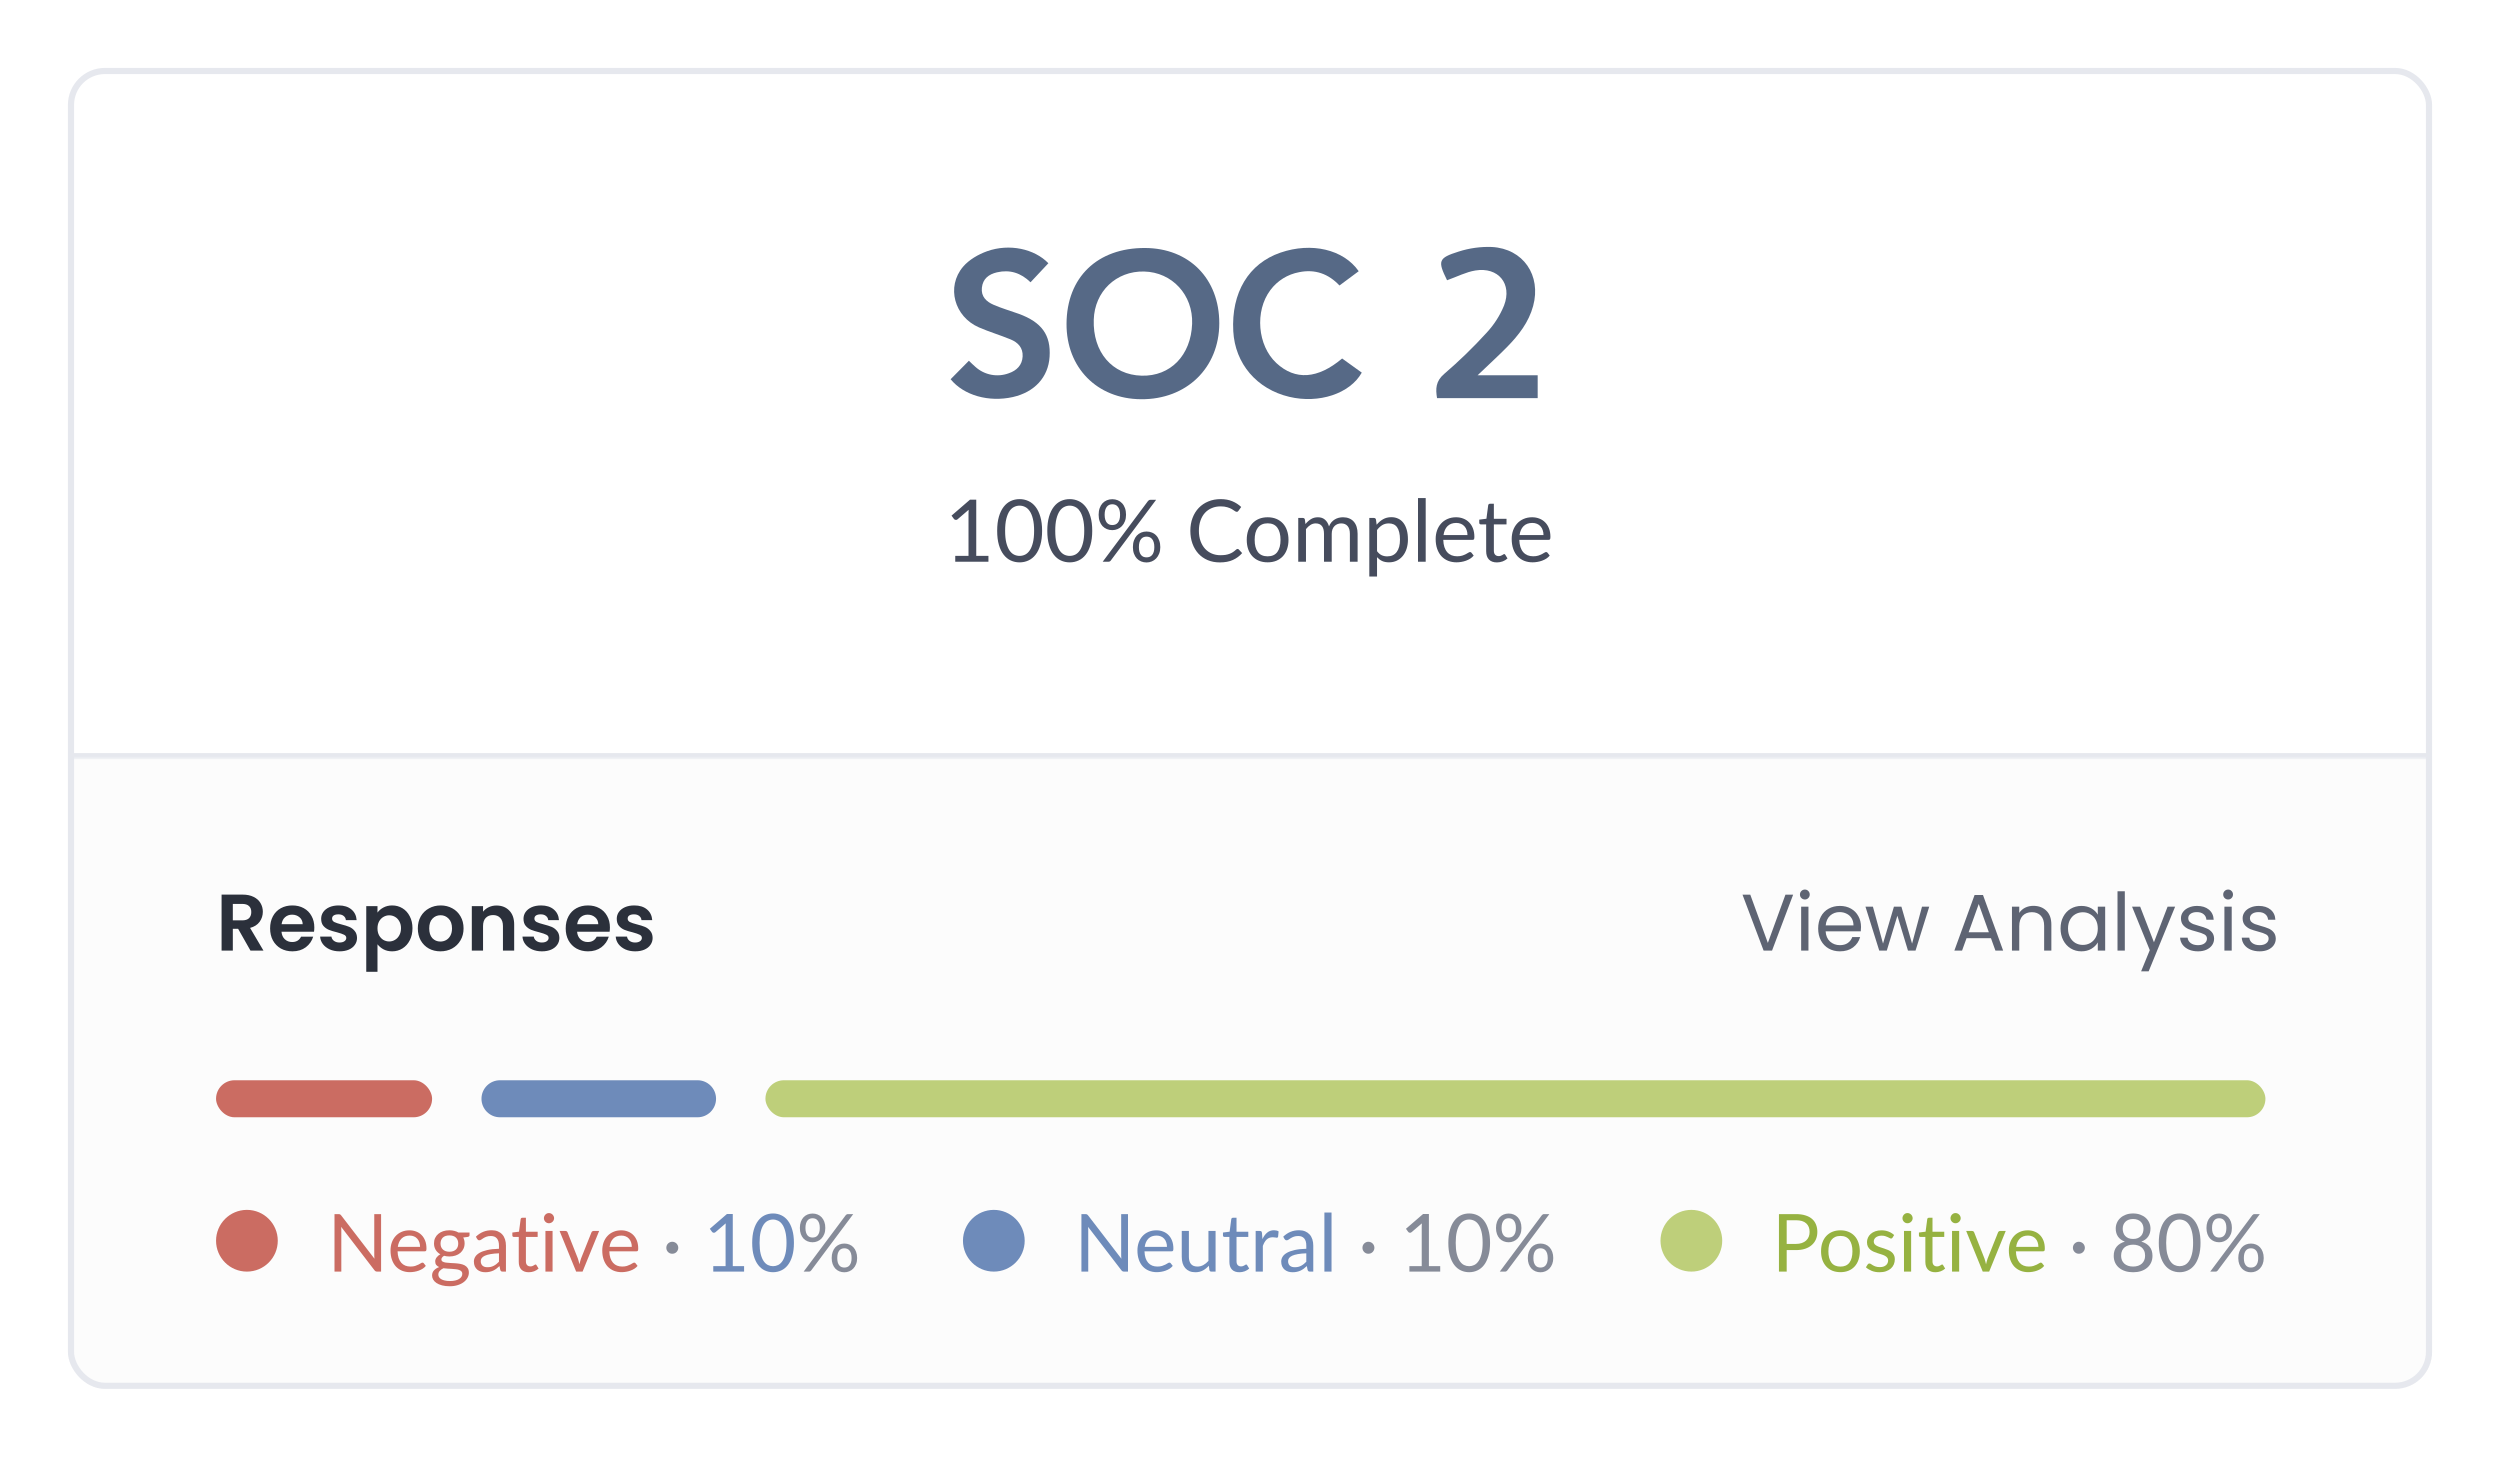 <svg width="405" height="236" viewBox="0 0 405 236" fill="none" xmlns="http://www.w3.org/2000/svg">
<g filter="url(#filter0_d_2_9)">
<g clip-path="url(#clip0_2_9)">
<mask id="path-3-inside-1_2_9" fill="white">
<path d="M6 2H389V114H6V2Z"/>
</mask>
<path d="M6 2H389V114H6V2Z" fill="white"/>
<path d="M167.778 43.456C167.813 35.921 172.771 31.143 180.492 31.175C187.647 31.201 192.53 36.15 192.524 43.369C192.518 50.588 187.224 55.74 179.84 55.674C172.728 55.627 167.744 50.565 167.778 43.456ZM179.95 51.86C184.615 51.982 187.936 48.565 188.125 43.456C188.296 38.788 184.894 35.087 180.332 34.985C175.817 34.887 172.331 38.225 172.189 42.784C172.015 48.041 175.165 51.73 179.941 51.86H179.95Z" fill="#566986"/>
<path d="M234.37 51.794H244.105V55.5H227.801C227.55 53.995 227.576 52.753 228.957 51.574C231.366 49.508 233.647 47.296 235.786 44.951C237.006 43.655 237.979 42.146 238.654 40.499C240.015 36.975 237.724 34.211 234.009 34.82C232.487 35.069 231.046 35.825 229.434 36.397C229.555 36.484 229.448 36.45 229.413 36.377C227.885 33.272 227.992 32.795 231.3 31.755C233.033 31.197 234.85 30.945 236.67 31.01C241.774 31.282 244.715 35.612 243.369 40.572C242.652 43.212 241.026 45.292 239.162 47.195C237.712 48.674 236.179 50.061 234.37 51.794Z" fill="#566986"/>
<path d="M164.836 33.645L161.947 36.728C160.387 35.205 158.587 34.633 156.506 35.119C155.172 35.431 154.221 36.159 154.065 37.606C153.909 39.054 154.799 39.874 155.957 40.374C157.281 40.952 158.673 41.345 160.031 41.836C163.77 43.194 165.264 45.283 165.033 48.808C164.816 52.111 162.614 54.52 159.075 55.323C155.189 56.19 151.138 55.06 149 52.434L151.962 49.441C152.34 49.799 152.664 50.14 153.022 50.438C153.743 51.087 154.628 51.526 155.581 51.707C156.534 51.889 157.519 51.805 158.428 51.466C159.705 51.03 160.598 50.151 160.667 48.736C160.736 47.32 159.904 46.474 158.714 45.982C157.026 45.286 155.264 44.766 153.591 44.038C149.601 42.304 148.257 37.473 151.014 34.214C151.979 33.076 153.49 32.206 154.923 31.695C158.517 30.418 162.588 31.311 164.836 33.645Z" fill="#566986"/>
<path d="M215.11 34.936L211.995 37.25C210.215 35.361 208.046 34.568 205.474 35.092C203.602 35.433 201.929 36.474 200.796 38.002C198.247 41.401 198.71 46.97 201.771 49.814C204.831 52.658 208.488 52.403 212.426 49.076L215.608 51.365C213.693 54.781 208.665 56.425 203.868 55.288C198.6 54.041 195.077 49.915 194.79 44.656C194.449 38.41 197.284 33.689 202.433 31.927C207.455 30.197 212.648 31.4 215.11 34.936Z" fill="#566986"/>
<path d="M155.126 81.048V82H149.75V81.048H151.899V74.209C151.899 74.004 151.906 73.796 151.92 73.586L150.135 75.119C150.074 75.17 150.014 75.203 149.953 75.217C149.892 75.226 149.836 75.226 149.785 75.217C149.734 75.208 149.685 75.189 149.638 75.161C149.596 75.133 149.563 75.103 149.54 75.07L149.148 74.531L152.137 71.948H153.152V81.048H155.126ZM163.821 76.988C163.821 77.865 163.725 78.626 163.534 79.27C163.347 79.909 163.091 80.439 162.764 80.859C162.437 81.279 162.05 81.592 161.602 81.797C161.159 82.002 160.683 82.105 160.174 82.105C159.661 82.105 159.182 82.002 158.739 81.797C158.3 81.592 157.918 81.279 157.591 80.859C157.264 80.439 157.008 79.909 156.821 79.27C156.634 78.626 156.541 77.865 156.541 76.988C156.541 76.111 156.634 75.35 156.821 74.706C157.008 74.062 157.264 73.53 157.591 73.11C157.918 72.685 158.3 72.37 158.739 72.165C159.182 71.96 159.661 71.857 160.174 71.857C160.683 71.857 161.159 71.96 161.602 72.165C162.05 72.37 162.437 72.685 162.764 73.11C163.091 73.53 163.347 74.062 163.534 74.706C163.725 75.35 163.821 76.111 163.821 76.988ZM162.526 76.988C162.526 76.223 162.461 75.581 162.33 75.063C162.204 74.54 162.031 74.12 161.812 73.803C161.597 73.486 161.348 73.259 161.063 73.124C160.778 72.984 160.482 72.914 160.174 72.914C159.866 72.914 159.57 72.984 159.285 73.124C159 73.259 158.751 73.486 158.536 73.803C158.321 74.12 158.149 74.54 158.018 75.063C157.892 75.581 157.829 76.223 157.829 76.988C157.829 77.753 157.892 78.395 158.018 78.913C158.149 79.431 158.321 79.849 158.536 80.166C158.751 80.483 159 80.712 159.285 80.852C159.57 80.987 159.866 81.055 160.174 81.055C160.482 81.055 160.778 80.987 161.063 80.852C161.348 80.712 161.597 80.483 161.812 80.166C162.031 79.849 162.204 79.431 162.33 78.913C162.461 78.395 162.526 77.753 162.526 76.988ZM171.942 76.988C171.942 77.865 171.847 78.626 171.655 79.27C171.469 79.909 171.212 80.439 170.885 80.859C170.559 81.279 170.171 81.592 169.723 81.797C169.28 82.002 168.804 82.105 168.295 82.105C167.782 82.105 167.304 82.002 166.86 81.797C166.422 81.592 166.039 81.279 165.712 80.859C165.386 80.439 165.129 79.909 164.942 79.27C164.756 78.626 164.662 77.865 164.662 76.988C164.662 76.111 164.756 75.35 164.942 74.706C165.129 74.062 165.386 73.53 165.712 73.11C166.039 72.685 166.422 72.37 166.86 72.165C167.304 71.96 167.782 71.857 168.295 71.857C168.804 71.857 169.28 71.96 169.723 72.165C170.171 72.37 170.559 72.685 170.885 73.11C171.212 73.53 171.469 74.062 171.655 74.706C171.847 75.35 171.942 76.111 171.942 76.988ZM170.647 76.988C170.647 76.223 170.582 75.581 170.451 75.063C170.325 74.54 170.153 74.12 169.933 73.803C169.719 73.486 169.469 73.259 169.184 73.124C168.9 72.984 168.603 72.914 168.295 72.914C167.987 72.914 167.691 72.984 167.406 73.124C167.122 73.259 166.872 73.486 166.657 73.803C166.443 74.12 166.27 74.54 166.139 75.063C166.013 75.581 165.95 76.223 165.95 76.988C165.95 77.753 166.013 78.395 166.139 78.913C166.27 79.431 166.443 79.849 166.657 80.166C166.872 80.483 167.122 80.712 167.406 80.852C167.691 80.987 167.987 81.055 168.295 81.055C168.603 81.055 168.9 80.987 169.184 80.852C169.469 80.712 169.719 80.483 169.933 80.166C170.153 79.849 170.325 79.431 170.451 78.913C170.582 78.395 170.647 77.753 170.647 76.988ZM177.417 74.391C177.417 74.783 177.357 75.135 177.235 75.448C177.114 75.756 176.951 76.017 176.745 76.232C176.545 76.442 176.309 76.603 176.038 76.715C175.772 76.827 175.49 76.883 175.191 76.883C174.879 76.883 174.587 76.827 174.316 76.715C174.046 76.603 173.81 76.442 173.609 76.232C173.413 76.017 173.259 75.756 173.147 75.448C173.035 75.135 172.979 74.783 172.979 74.391C172.979 73.99 173.035 73.633 173.147 73.32C173.259 73.007 173.413 72.744 173.609 72.529C173.81 72.314 174.046 72.151 174.316 72.039C174.587 71.927 174.879 71.871 175.191 71.871C175.509 71.871 175.803 71.927 176.073 72.039C176.344 72.151 176.58 72.314 176.78 72.529C176.981 72.744 177.137 73.007 177.249 73.32C177.361 73.633 177.417 73.99 177.417 74.391ZM176.451 74.391C176.451 74.083 176.419 73.822 176.353 73.607C176.288 73.392 176.197 73.217 176.08 73.082C175.968 72.942 175.835 72.842 175.681 72.781C175.527 72.72 175.364 72.69 175.191 72.69C175.019 72.69 174.858 72.72 174.708 72.781C174.559 72.842 174.428 72.942 174.316 73.082C174.204 73.217 174.116 73.392 174.05 73.607C173.985 73.822 173.952 74.083 173.952 74.391C173.952 74.694 173.985 74.953 174.05 75.168C174.116 75.378 174.204 75.551 174.316 75.686C174.428 75.817 174.559 75.912 174.708 75.973C174.858 76.029 175.019 76.057 175.191 76.057C175.364 76.057 175.527 76.029 175.681 75.973C175.835 75.912 175.968 75.817 176.08 75.686C176.197 75.551 176.288 75.378 176.353 75.168C176.419 74.953 176.451 74.694 176.451 74.391ZM180.966 72.179C181.013 72.123 181.067 72.074 181.127 72.032C181.193 71.99 181.279 71.969 181.386 71.969H182.289L174.953 81.797C174.911 81.858 174.858 81.907 174.792 81.944C174.727 81.981 174.648 82 174.554 82H173.637L180.966 72.179ZM182.968 79.634C182.968 80.026 182.908 80.376 182.786 80.684C182.665 80.992 182.502 81.253 182.296 81.468C182.096 81.678 181.86 81.839 181.589 81.951C181.323 82.063 181.041 82.119 180.742 82.119C180.425 82.119 180.131 82.063 179.86 81.951C179.594 81.839 179.361 81.678 179.16 81.468C178.964 81.253 178.81 80.992 178.698 80.684C178.586 80.376 178.53 80.026 178.53 79.634C178.53 79.233 178.586 78.876 178.698 78.563C178.81 78.246 178.964 77.98 179.16 77.765C179.361 77.55 179.594 77.387 179.86 77.275C180.131 77.163 180.425 77.107 180.742 77.107C181.055 77.107 181.347 77.163 181.617 77.275C181.893 77.387 182.128 77.55 182.324 77.765C182.525 77.98 182.681 78.246 182.793 78.563C182.91 78.876 182.968 79.233 182.968 79.634ZM182.002 79.634C182.002 79.326 181.97 79.065 181.904 78.85C181.839 78.631 181.748 78.453 181.631 78.318C181.519 78.183 181.386 78.085 181.232 78.024C181.078 77.963 180.915 77.933 180.742 77.933C180.57 77.933 180.406 77.963 180.252 78.024C180.103 78.085 179.972 78.183 179.86 78.318C179.748 78.453 179.66 78.631 179.594 78.85C179.534 79.065 179.503 79.326 179.503 79.634C179.503 79.937 179.534 80.194 179.594 80.404C179.66 80.614 179.748 80.787 179.86 80.922C179.972 81.053 180.103 81.148 180.252 81.209C180.406 81.265 180.57 81.293 180.742 81.293C180.915 81.293 181.078 81.265 181.232 81.209C181.386 81.148 181.519 81.053 181.631 80.922C181.748 80.787 181.839 80.614 181.904 80.404C181.97 80.194 182.002 79.937 182.002 79.634ZM195.493 79.928C195.568 79.928 195.633 79.958 195.689 80.019L196.228 80.6C195.817 81.076 195.318 81.447 194.73 81.713C194.147 81.979 193.44 82.112 192.609 82.112C191.89 82.112 191.237 81.988 190.649 81.741C190.061 81.489 189.559 81.139 189.144 80.691C188.729 80.238 188.407 79.697 188.178 79.067C187.949 78.437 187.835 77.744 187.835 76.988C187.835 76.232 187.954 75.539 188.192 74.909C188.43 74.279 188.764 73.738 189.193 73.285C189.627 72.832 190.145 72.482 190.747 72.235C191.349 71.983 192.014 71.857 192.742 71.857C193.456 71.857 194.086 71.971 194.632 72.2C195.178 72.429 195.659 72.739 196.074 73.131L195.626 73.754C195.598 73.801 195.561 73.84 195.514 73.873C195.472 73.901 195.414 73.915 195.339 73.915C195.255 73.915 195.152 73.871 195.031 73.782C194.91 73.689 194.751 73.586 194.555 73.474C194.359 73.362 194.114 73.262 193.82 73.173C193.526 73.08 193.164 73.033 192.735 73.033C192.217 73.033 191.743 73.124 191.314 73.306C190.885 73.483 190.514 73.742 190.201 74.083C189.893 74.424 189.653 74.839 189.48 75.329C189.307 75.819 189.221 76.372 189.221 76.988C189.221 77.613 189.31 78.171 189.487 78.661C189.669 79.151 189.914 79.566 190.222 79.907C190.535 80.243 190.901 80.5 191.321 80.677C191.746 80.854 192.203 80.943 192.693 80.943C192.992 80.943 193.26 80.927 193.498 80.894C193.741 80.857 193.962 80.801 194.163 80.726C194.368 80.651 194.557 80.558 194.73 80.446C194.907 80.329 195.082 80.192 195.255 80.033C195.334 79.963 195.414 79.928 195.493 79.928ZM200.361 74.797C200.879 74.797 201.345 74.883 201.761 75.056C202.176 75.229 202.531 75.474 202.825 75.791C203.119 76.108 203.343 76.493 203.497 76.946C203.655 77.394 203.735 77.896 203.735 78.451C203.735 79.011 203.655 79.515 203.497 79.963C203.343 80.411 203.119 80.794 202.825 81.111C202.531 81.428 202.176 81.673 201.761 81.846C201.345 82.014 200.879 82.098 200.361 82.098C199.838 82.098 199.367 82.014 198.947 81.846C198.531 81.673 198.177 81.428 197.883 81.111C197.589 80.794 197.362 80.411 197.204 79.963C197.05 79.515 196.973 79.011 196.973 78.451C196.973 77.896 197.05 77.394 197.204 76.946C197.362 76.493 197.589 76.108 197.883 75.791C198.177 75.474 198.531 75.229 198.947 75.056C199.367 74.883 199.838 74.797 200.361 74.797ZM200.361 81.125C201.061 81.125 201.583 80.892 201.929 80.425C202.274 79.954 202.447 79.298 202.447 78.458C202.447 77.613 202.274 76.955 201.929 76.484C201.583 76.013 201.061 75.777 200.361 75.777C200.006 75.777 199.696 75.838 199.43 75.959C199.168 76.08 198.949 76.255 198.772 76.484C198.599 76.713 198.468 76.995 198.38 77.331C198.296 77.662 198.254 78.038 198.254 78.458C198.254 79.298 198.426 79.954 198.772 80.425C199.122 80.892 199.651 81.125 200.361 81.125ZM205.315 82V74.909H206.064C206.241 74.909 206.351 74.995 206.393 75.168L206.484 75.896C206.745 75.574 207.039 75.31 207.366 75.105C207.693 74.9 208.071 74.797 208.5 74.797C208.976 74.797 209.361 74.93 209.655 75.196C209.954 75.462 210.168 75.821 210.299 76.274C210.402 76.017 210.532 75.796 210.691 75.609C210.854 75.422 211.036 75.268 211.237 75.147C211.438 75.026 211.65 74.937 211.874 74.881C212.103 74.825 212.334 74.797 212.567 74.797C212.94 74.797 213.272 74.858 213.561 74.979C213.855 75.096 214.102 75.268 214.303 75.497C214.508 75.726 214.665 76.008 214.772 76.344C214.879 76.675 214.933 77.056 214.933 77.485V82H213.68V77.485C213.68 76.93 213.559 76.51 213.316 76.225C213.073 75.936 212.723 75.791 212.266 75.791C212.061 75.791 211.865 75.828 211.678 75.903C211.496 75.973 211.335 76.078 211.195 76.218C211.055 76.358 210.943 76.535 210.859 76.75C210.78 76.96 210.74 77.205 210.74 77.485V82H209.487V77.485C209.487 76.916 209.373 76.491 209.144 76.211C208.915 75.931 208.582 75.791 208.143 75.791C207.835 75.791 207.55 75.875 207.289 76.043C207.028 76.206 206.787 76.43 206.568 76.715V82H205.315ZM218.08 80.292C218.309 80.6 218.558 80.817 218.829 80.943C219.1 81.069 219.403 81.132 219.739 81.132C220.402 81.132 220.91 80.896 221.265 80.425C221.62 79.954 221.797 79.282 221.797 78.409C221.797 77.947 221.755 77.55 221.671 77.219C221.592 76.888 221.475 76.617 221.321 76.407C221.167 76.192 220.978 76.036 220.754 75.938C220.53 75.84 220.276 75.791 219.991 75.791C219.585 75.791 219.228 75.884 218.92 76.071C218.617 76.258 218.337 76.521 218.08 76.862V80.292ZM218.017 76.008C218.316 75.639 218.661 75.343 219.053 75.119C219.445 74.895 219.893 74.783 220.397 74.783C220.808 74.783 221.179 74.862 221.51 75.021C221.841 75.175 222.124 75.406 222.357 75.714C222.59 76.017 222.77 76.395 222.896 76.848C223.022 77.301 223.085 77.821 223.085 78.409C223.085 78.932 223.015 79.419 222.875 79.872C222.735 80.32 222.532 80.71 222.266 81.041C222.005 81.368 221.683 81.627 221.3 81.818C220.922 82.005 220.495 82.098 220.019 82.098C219.585 82.098 219.212 82.026 218.899 81.881C218.591 81.732 218.318 81.526 218.08 81.265V84.401H216.827V74.909H217.576C217.753 74.909 217.863 74.995 217.905 75.168L218.017 76.008ZM225.963 71.689V82H224.716V71.689H225.963ZM232.729 77.681C232.729 77.392 232.687 77.128 232.603 76.89C232.524 76.647 232.405 76.44 232.246 76.267C232.092 76.09 231.903 75.954 231.679 75.861C231.455 75.763 231.201 75.714 230.916 75.714C230.319 75.714 229.845 75.889 229.495 76.239C229.15 76.584 228.935 77.065 228.851 77.681H232.729ZM233.737 81.006C233.583 81.193 233.399 81.356 233.184 81.496C232.969 81.631 232.738 81.743 232.491 81.832C232.248 81.921 231.996 81.986 231.735 82.028C231.474 82.075 231.215 82.098 230.958 82.098C230.468 82.098 230.015 82.016 229.6 81.853C229.189 81.685 228.832 81.442 228.529 81.125C228.23 80.803 227.997 80.406 227.829 79.935C227.661 79.464 227.577 78.922 227.577 78.311C227.577 77.816 227.652 77.354 227.801 76.925C227.955 76.496 228.174 76.125 228.459 75.812C228.744 75.495 229.091 75.247 229.502 75.07C229.913 74.888 230.375 74.797 230.888 74.797C231.313 74.797 231.705 74.869 232.064 75.014C232.428 75.154 232.741 75.359 233.002 75.63C233.268 75.896 233.476 76.227 233.625 76.624C233.774 77.016 233.849 77.464 233.849 77.968C233.849 78.164 233.828 78.295 233.786 78.36C233.744 78.425 233.665 78.458 233.548 78.458H228.809C228.823 78.906 228.884 79.296 228.991 79.627C229.103 79.958 229.257 80.236 229.453 80.46C229.649 80.679 229.882 80.845 230.153 80.957C230.424 81.064 230.727 81.118 231.063 81.118C231.376 81.118 231.644 81.083 231.868 81.013C232.097 80.938 232.293 80.859 232.456 80.775C232.619 80.691 232.755 80.614 232.862 80.544C232.974 80.469 233.07 80.432 233.149 80.432C233.252 80.432 233.331 80.472 233.387 80.551L233.737 81.006ZM237.502 82.112C236.942 82.112 236.51 81.956 236.207 81.643C235.908 81.33 235.759 80.88 235.759 80.292V75.952H234.905C234.83 75.952 234.767 75.931 234.716 75.889C234.665 75.842 234.639 75.772 234.639 75.679V75.182L235.801 75.035L236.088 72.844C236.102 72.774 236.132 72.718 236.179 72.676C236.23 72.629 236.296 72.606 236.375 72.606H237.005V75.049H239.056V75.952H237.005V80.208C237.005 80.507 237.077 80.728 237.222 80.873C237.367 81.018 237.553 81.09 237.782 81.09C237.913 81.09 238.025 81.074 238.118 81.041C238.216 81.004 238.3 80.964 238.37 80.922C238.44 80.88 238.498 80.843 238.545 80.81C238.596 80.773 238.641 80.754 238.678 80.754C238.743 80.754 238.802 80.794 238.853 80.873L239.217 81.468C239.002 81.669 238.743 81.827 238.44 81.944C238.137 82.056 237.824 82.112 237.502 82.112ZM245.047 77.681C245.047 77.392 245.005 77.128 244.921 76.89C244.842 76.647 244.723 76.44 244.564 76.267C244.41 76.09 244.221 75.954 243.997 75.861C243.773 75.763 243.519 75.714 243.234 75.714C242.637 75.714 242.163 75.889 241.813 76.239C241.468 76.584 241.253 77.065 241.169 77.681H245.047ZM246.055 81.006C245.901 81.193 245.717 81.356 245.502 81.496C245.288 81.631 245.057 81.743 244.809 81.832C244.567 81.921 244.315 81.986 244.053 82.028C243.792 82.075 243.533 82.098 243.276 82.098C242.786 82.098 242.334 82.016 241.918 81.853C241.508 81.685 241.151 81.442 240.847 81.125C240.549 80.803 240.315 80.406 240.147 79.935C239.979 79.464 239.895 78.922 239.895 78.311C239.895 77.816 239.97 77.354 240.119 76.925C240.273 76.496 240.493 76.125 240.777 75.812C241.062 75.495 241.41 75.247 241.82 75.07C242.231 74.888 242.693 74.797 243.206 74.797C243.631 74.797 244.023 74.869 244.382 75.014C244.746 75.154 245.059 75.359 245.32 75.63C245.586 75.896 245.794 76.227 245.943 76.624C246.093 77.016 246.167 77.464 246.167 77.968C246.167 78.164 246.146 78.295 246.104 78.36C246.062 78.425 245.983 78.458 245.866 78.458H241.127C241.141 78.906 241.202 79.296 241.309 79.627C241.421 79.958 241.575 80.236 241.771 80.46C241.967 80.679 242.201 80.845 242.471 80.957C242.742 81.064 243.045 81.118 243.381 81.118C243.694 81.118 243.962 81.083 244.186 81.013C244.415 80.938 244.611 80.859 244.774 80.775C244.938 80.691 245.073 80.614 245.18 80.544C245.292 80.469 245.388 80.432 245.467 80.432C245.57 80.432 245.649 80.472 245.705 80.551L246.055 81.006Z" fill="#464C5D"/>
<path d="M389 113H6V115H389V113Z" fill="#E6E8EE" mask="url(#path-3-inside-1_2_9)"/>
<rect width="383" height="102" transform="translate(6 114)" fill="#FCFCFC"/>
<path d="M35.577 145L33.575 141.464H32.717V145H30.897V135.926H34.303C35.005 135.926 35.603 136.052 36.097 136.303C36.591 136.546 36.959 136.879 37.202 137.304C37.453 137.72 37.579 138.188 37.579 138.708C37.579 139.306 37.406 139.848 37.059 140.333C36.712 140.81 36.197 141.139 35.512 141.321L37.683 145H35.577ZM32.717 140.099H34.238C34.732 140.099 35.1 139.982 35.343 139.748C35.586 139.505 35.707 139.172 35.707 138.747C35.707 138.331 35.586 138.01 35.343 137.785C35.1 137.551 34.732 137.434 34.238 137.434H32.717V140.099ZM45.92 141.243C45.92 141.503 45.903 141.737 45.868 141.945H40.603C40.647 142.465 40.828 142.872 41.149 143.167C41.47 143.462 41.864 143.609 42.332 143.609C43.008 143.609 43.489 143.319 43.775 142.738H45.738C45.53 143.431 45.132 144.003 44.542 144.454C43.953 144.896 43.229 145.117 42.371 145.117C41.678 145.117 41.054 144.965 40.499 144.662C39.953 144.35 39.524 143.912 39.212 143.349C38.909 142.786 38.757 142.136 38.757 141.399C38.757 140.654 38.909 139.999 39.212 139.436C39.516 138.873 39.94 138.439 40.486 138.136C41.032 137.833 41.66 137.681 42.371 137.681C43.056 137.681 43.667 137.828 44.204 138.123C44.75 138.418 45.17 138.838 45.465 139.384C45.769 139.921 45.92 140.541 45.92 141.243ZM44.035 140.723C44.026 140.255 43.858 139.882 43.528 139.605C43.199 139.319 42.796 139.176 42.319 139.176C41.868 139.176 41.487 139.315 41.175 139.592C40.872 139.861 40.685 140.238 40.616 140.723H44.035ZM50.005 145.117C49.415 145.117 48.887 145.013 48.419 144.805C47.951 144.588 47.578 144.298 47.301 143.934C47.032 143.57 46.885 143.167 46.859 142.725H48.692C48.726 143.002 48.861 143.232 49.095 143.414C49.337 143.596 49.636 143.687 49.992 143.687C50.338 143.687 50.607 143.618 50.798 143.479C50.997 143.34 51.097 143.163 51.097 142.946C51.097 142.712 50.975 142.539 50.733 142.426C50.499 142.305 50.122 142.175 49.602 142.036C49.064 141.906 48.622 141.772 48.276 141.633C47.938 141.494 47.643 141.282 47.392 140.996C47.149 140.71 47.028 140.324 47.028 139.839C47.028 139.44 47.14 139.076 47.366 138.747C47.6 138.418 47.929 138.158 48.354 137.967C48.787 137.776 49.294 137.681 49.875 137.681C50.733 137.681 51.417 137.898 51.929 138.331C52.44 138.756 52.722 139.332 52.774 140.06H51.032C51.006 139.774 50.884 139.549 50.668 139.384C50.46 139.211 50.178 139.124 49.823 139.124C49.493 139.124 49.238 139.185 49.056 139.306C48.882 139.427 48.796 139.596 48.796 139.813C48.796 140.056 48.917 140.242 49.16 140.372C49.402 140.493 49.779 140.619 50.291 140.749C50.811 140.879 51.24 141.013 51.578 141.152C51.916 141.291 52.206 141.507 52.449 141.802C52.7 142.088 52.83 142.469 52.839 142.946C52.839 143.362 52.722 143.735 52.488 144.064C52.262 144.393 51.933 144.653 51.5 144.844C51.075 145.026 50.577 145.117 50.005 145.117ZM56.153 138.838C56.386 138.509 56.707 138.236 57.114 138.019C57.531 137.794 58.003 137.681 58.532 137.681C59.147 137.681 59.702 137.833 60.196 138.136C60.698 138.439 61.093 138.873 61.379 139.436C61.673 139.991 61.821 140.636 61.821 141.373C61.821 142.11 61.673 142.764 61.379 143.336C61.093 143.899 60.698 144.337 60.196 144.649C59.702 144.961 59.147 145.117 58.532 145.117C58.003 145.117 57.535 145.009 57.127 144.792C56.729 144.575 56.404 144.302 56.153 143.973V148.432H54.333V137.798H56.153V138.838ZM59.962 141.373C59.962 140.94 59.87 140.567 59.688 140.255C59.515 139.934 59.281 139.692 58.986 139.527C58.7 139.362 58.389 139.28 58.05 139.28C57.721 139.28 57.409 139.367 57.114 139.54C56.828 139.705 56.594 139.947 56.413 140.268C56.239 140.589 56.153 140.966 56.153 141.399C56.153 141.832 56.239 142.209 56.413 142.53C56.594 142.851 56.828 143.098 57.114 143.271C57.409 143.436 57.721 143.518 58.05 143.518C58.389 143.518 58.7 143.431 58.986 143.258C59.281 143.085 59.515 142.838 59.688 142.517C59.87 142.196 59.962 141.815 59.962 141.373ZM66.341 145.117C65.648 145.117 65.024 144.965 64.469 144.662C63.914 144.35 63.477 143.912 63.156 143.349C62.844 142.786 62.688 142.136 62.688 141.399C62.688 140.662 62.848 140.012 63.169 139.449C63.498 138.886 63.945 138.452 64.508 138.149C65.071 137.837 65.7 137.681 66.393 137.681C67.086 137.681 67.715 137.837 68.278 138.149C68.841 138.452 69.283 138.886 69.604 139.449C69.933 140.012 70.098 140.662 70.098 141.399C70.098 142.136 69.929 142.786 69.591 143.349C69.262 143.912 68.811 144.35 68.239 144.662C67.676 144.965 67.043 145.117 66.341 145.117ZM66.341 143.531C66.67 143.531 66.978 143.453 67.264 143.297C67.559 143.132 67.793 142.89 67.966 142.569C68.139 142.248 68.226 141.858 68.226 141.399C68.226 140.714 68.044 140.19 67.68 139.826C67.325 139.453 66.887 139.267 66.367 139.267C65.847 139.267 65.409 139.453 65.054 139.826C64.707 140.19 64.534 140.714 64.534 141.399C64.534 142.084 64.703 142.612 65.041 142.985C65.388 143.349 65.821 143.531 66.341 143.531ZM75.424 137.694C76.282 137.694 76.975 137.967 77.504 138.513C78.033 139.05 78.297 139.804 78.297 140.775V145H76.477V141.022C76.477 140.45 76.334 140.012 76.048 139.709C75.762 139.397 75.372 139.241 74.878 139.241C74.376 139.241 73.977 139.397 73.682 139.709C73.396 140.012 73.253 140.45 73.253 141.022V145H71.433V137.798H73.253V138.695C73.496 138.383 73.803 138.14 74.176 137.967C74.558 137.785 74.974 137.694 75.424 137.694ZM82.784 145.117C82.195 145.117 81.666 145.013 81.198 144.805C80.73 144.588 80.357 144.298 80.08 143.934C79.811 143.57 79.664 143.167 79.638 142.725H81.471C81.505 143.002 81.64 143.232 81.874 143.414C82.117 143.596 82.415 143.687 82.771 143.687C83.118 143.687 83.386 143.618 83.577 143.479C83.776 143.34 83.876 143.163 83.876 142.946C83.876 142.712 83.754 142.539 83.512 142.426C83.278 142.305 82.901 142.175 82.381 142.036C81.844 141.906 81.401 141.772 81.055 141.633C80.717 141.494 80.422 141.282 80.171 140.996C79.928 140.71 79.807 140.324 79.807 139.839C79.807 139.44 79.919 139.076 80.145 138.747C80.379 138.418 80.708 138.158 81.133 137.967C81.566 137.776 82.073 137.681 82.654 137.681C83.512 137.681 84.197 137.898 84.708 138.331C85.219 138.756 85.501 139.332 85.553 140.06H83.811C83.785 139.774 83.663 139.549 83.447 139.384C83.239 139.211 82.957 139.124 82.602 139.124C82.272 139.124 82.017 139.185 81.835 139.306C81.662 139.427 81.575 139.596 81.575 139.813C81.575 140.056 81.696 140.242 81.939 140.372C82.181 140.493 82.558 140.619 83.07 140.749C83.59 140.879 84.019 141.013 84.357 141.152C84.695 141.291 84.985 141.507 85.228 141.802C85.479 142.088 85.609 142.469 85.618 142.946C85.618 143.362 85.501 143.735 85.267 144.064C85.041 144.393 84.712 144.653 84.279 144.844C83.854 145.026 83.356 145.117 82.784 145.117ZM93.807 141.243C93.807 141.503 93.79 141.737 93.755 141.945H88.49C88.533 142.465 88.715 142.872 89.036 143.167C89.356 143.462 89.751 143.609 90.219 143.609C90.895 143.609 91.376 143.319 91.662 142.738H93.625C93.417 143.431 93.018 144.003 92.429 144.454C91.84 144.896 91.116 145.117 90.258 145.117C89.564 145.117 88.941 144.965 88.386 144.662C87.84 144.35 87.411 143.912 87.099 143.349C86.796 142.786 86.644 142.136 86.644 141.399C86.644 140.654 86.796 139.999 87.099 139.436C87.402 138.873 87.827 138.439 88.373 138.136C88.919 137.833 89.547 137.681 90.258 137.681C90.942 137.681 91.553 137.828 92.091 138.123C92.637 138.418 93.057 138.838 93.352 139.384C93.655 139.921 93.807 140.541 93.807 141.243ZM91.922 140.723C91.913 140.255 91.744 139.882 91.415 139.605C91.085 139.319 90.683 139.176 90.206 139.176C89.755 139.176 89.374 139.315 89.062 139.592C88.758 139.861 88.572 140.238 88.503 140.723H91.922ZM97.891 145.117C97.302 145.117 96.773 145.013 96.305 144.805C95.837 144.588 95.465 144.298 95.187 143.934C94.919 143.57 94.771 143.167 94.745 142.725H96.578C96.613 143.002 96.747 143.232 96.981 143.414C97.224 143.596 97.523 143.687 97.878 143.687C98.225 143.687 98.494 143.618 98.684 143.479C98.884 143.34 98.983 143.163 98.983 142.946C98.983 142.712 98.862 142.539 98.619 142.426C98.385 142.305 98.008 142.175 97.488 142.036C96.951 141.906 96.509 141.772 96.162 141.633C95.824 141.494 95.53 141.282 95.278 140.996C95.036 140.71 94.914 140.324 94.914 139.839C94.914 139.44 95.027 139.076 95.252 138.747C95.486 138.418 95.816 138.158 96.24 137.967C96.674 137.776 97.181 137.681 97.761 137.681C98.619 137.681 99.304 137.898 99.815 138.331C100.327 138.756 100.608 139.332 100.66 140.06H98.918C98.892 139.774 98.771 139.549 98.554 139.384C98.346 139.211 98.065 139.124 97.709 139.124C97.38 139.124 97.124 139.185 96.942 139.306C96.769 139.427 96.682 139.596 96.682 139.813C96.682 140.056 96.804 140.242 97.046 140.372C97.289 140.493 97.666 140.619 98.177 140.749C98.697 140.879 99.126 141.013 99.464 141.152C99.802 141.291 100.093 141.507 100.335 141.802C100.587 142.088 100.717 142.469 100.725 142.946C100.725 143.362 100.608 143.735 100.374 144.064C100.149 144.393 99.82 144.653 99.386 144.844C98.962 145.026 98.463 145.117 97.891 145.117Z" fill="#2B303B"/>
<path d="M285.489 135.939L282.07 145H280.705L277.286 135.939H278.547L281.394 143.752L284.241 135.939H285.489ZM287.397 136.719C287.172 136.719 286.981 136.641 286.825 136.485C286.669 136.329 286.591 136.138 286.591 135.913C286.591 135.688 286.669 135.497 286.825 135.341C286.981 135.185 287.172 135.107 287.397 135.107C287.614 135.107 287.796 135.185 287.943 135.341C288.099 135.497 288.177 135.688 288.177 135.913C288.177 136.138 288.099 136.329 287.943 136.485C287.796 136.641 287.614 136.719 287.397 136.719ZM287.969 137.876V145H286.786V137.876H287.969ZM296.485 141.165C296.485 141.39 296.472 141.629 296.446 141.88H290.752C290.796 142.582 291.034 143.132 291.467 143.531C291.909 143.921 292.442 144.116 293.066 144.116C293.578 144.116 294.002 143.999 294.34 143.765C294.687 143.522 294.93 143.202 295.068 142.803H296.342C296.152 143.488 295.77 144.047 295.198 144.48C294.626 144.905 293.916 145.117 293.066 145.117C292.39 145.117 291.784 144.965 291.246 144.662C290.718 144.359 290.302 143.93 289.998 143.375C289.695 142.812 289.543 142.162 289.543 141.425C289.543 140.688 289.691 140.043 289.985 139.488C290.28 138.933 290.692 138.509 291.22 138.214C291.758 137.911 292.373 137.759 293.066 137.759C293.742 137.759 294.34 137.906 294.86 138.201C295.38 138.496 295.779 138.903 296.056 139.423C296.342 139.934 296.485 140.515 296.485 141.165ZM295.263 140.918C295.263 140.467 295.164 140.082 294.964 139.761C294.765 139.432 294.492 139.185 294.145 139.02C293.807 138.847 293.43 138.76 293.014 138.76C292.416 138.76 291.905 138.951 291.48 139.332C291.064 139.713 290.826 140.242 290.765 140.918H295.263ZM307.537 137.876L305.314 145H304.092L302.376 139.345L300.66 145H299.438L297.202 137.876H298.411L300.049 143.856L301.817 137.876H303.026L304.755 143.869L306.367 137.876H307.537ZM317.533 142.985H313.581L312.853 145H311.605L314.881 135.991H316.246L319.509 145H318.261L317.533 142.985ZM317.195 142.023L315.557 137.447L313.919 142.023H317.195ZM324.408 137.746C325.274 137.746 325.976 138.01 326.514 138.539C327.051 139.059 327.32 139.813 327.32 140.801V145H326.15V140.97C326.15 140.259 325.972 139.718 325.617 139.345C325.261 138.964 324.776 138.773 324.161 138.773C323.537 138.773 323.038 138.968 322.666 139.358C322.302 139.748 322.12 140.316 322.12 141.061V145H320.937V137.876H322.12V138.89C322.354 138.526 322.67 138.244 323.069 138.045C323.476 137.846 323.922 137.746 324.408 137.746ZM328.81 141.412C328.81 140.684 328.957 140.047 329.252 139.501C329.547 138.946 329.95 138.517 330.461 138.214C330.981 137.911 331.557 137.759 332.19 137.759C332.814 137.759 333.356 137.893 333.815 138.162C334.274 138.431 334.617 138.769 334.842 139.176V137.876H336.038V145H334.842V143.674C334.608 144.09 334.257 144.437 333.789 144.714C333.33 144.983 332.792 145.117 332.177 145.117C331.544 145.117 330.972 144.961 330.461 144.649C329.95 144.337 329.547 143.899 329.252 143.336C328.957 142.773 328.81 142.131 328.81 141.412ZM334.842 141.425C334.842 140.888 334.734 140.42 334.517 140.021C334.3 139.622 334.006 139.319 333.633 139.111C333.269 138.894 332.866 138.786 332.424 138.786C331.982 138.786 331.579 138.89 331.215 139.098C330.851 139.306 330.561 139.609 330.344 140.008C330.127 140.407 330.019 140.875 330.019 141.412C330.019 141.958 330.127 142.435 330.344 142.842C330.561 143.241 330.851 143.548 331.215 143.765C331.579 143.973 331.982 144.077 332.424 144.077C332.866 144.077 333.269 143.973 333.633 143.765C334.006 143.548 334.3 143.241 334.517 142.842C334.734 142.435 334.842 141.962 334.842 141.425ZM339.22 135.38V145H338.037V135.38H339.22ZM347.372 137.876L343.082 148.354H341.86L343.264 144.922L340.391 137.876H341.704L343.94 143.648L346.15 137.876H347.372ZM351.084 145.117C350.538 145.117 350.048 145.026 349.615 144.844C349.181 144.653 348.839 144.393 348.588 144.064C348.336 143.726 348.198 143.34 348.172 142.907H349.394C349.428 143.262 349.593 143.553 349.888 143.778C350.191 144.003 350.585 144.116 351.071 144.116C351.521 144.116 351.877 144.016 352.137 143.817C352.397 143.618 352.527 143.366 352.527 143.063C352.527 142.751 352.388 142.521 352.111 142.374C351.833 142.218 351.404 142.066 350.824 141.919C350.295 141.78 349.862 141.642 349.524 141.503C349.194 141.356 348.908 141.143 348.666 140.866C348.432 140.58 348.315 140.207 348.315 139.748C348.315 139.384 348.423 139.05 348.64 138.747C348.856 138.444 349.164 138.205 349.563 138.032C349.961 137.85 350.416 137.759 350.928 137.759C351.716 137.759 352.353 137.958 352.839 138.357C353.324 138.756 353.584 139.302 353.619 139.995H352.436C352.41 139.622 352.258 139.323 351.981 139.098C351.712 138.873 351.348 138.76 350.889 138.76C350.464 138.76 350.126 138.851 349.875 139.033C349.623 139.215 349.498 139.453 349.498 139.748C349.498 139.982 349.571 140.177 349.719 140.333C349.875 140.48 350.065 140.602 350.291 140.697C350.525 140.784 350.845 140.883 351.253 140.996C351.764 141.135 352.18 141.273 352.501 141.412C352.821 141.542 353.094 141.741 353.32 142.01C353.554 142.279 353.675 142.63 353.684 143.063C353.684 143.453 353.575 143.804 353.359 144.116C353.142 144.428 352.834 144.675 352.436 144.857C352.046 145.03 351.595 145.117 351.084 145.117ZM355.965 136.719C355.739 136.719 355.549 136.641 355.393 136.485C355.237 136.329 355.159 136.138 355.159 135.913C355.159 135.688 355.237 135.497 355.393 135.341C355.549 135.185 355.739 135.107 355.965 135.107C356.181 135.107 356.363 135.185 356.511 135.341C356.667 135.497 356.745 135.688 356.745 135.913C356.745 136.138 356.667 136.329 356.511 136.485C356.363 136.641 356.181 136.719 355.965 136.719ZM356.537 137.876V145H355.354V137.876H356.537ZM361.075 145.117C360.529 145.117 360.039 145.026 359.606 144.844C359.172 144.653 358.83 144.393 358.579 144.064C358.327 143.726 358.189 143.34 358.163 142.907H359.385C359.419 143.262 359.584 143.553 359.879 143.778C360.182 144.003 360.576 144.116 361.062 144.116C361.512 144.116 361.868 144.016 362.128 143.817C362.388 143.618 362.518 143.366 362.518 143.063C362.518 142.751 362.379 142.521 362.102 142.374C361.824 142.218 361.395 142.066 360.815 141.919C360.286 141.78 359.853 141.642 359.515 141.503C359.185 141.356 358.899 141.143 358.657 140.866C358.423 140.58 358.306 140.207 358.306 139.748C358.306 139.384 358.414 139.05 358.631 138.747C358.847 138.444 359.155 138.205 359.554 138.032C359.952 137.85 360.407 137.759 360.919 137.759C361.707 137.759 362.344 137.958 362.83 138.357C363.315 138.756 363.575 139.302 363.61 139.995H362.427C362.401 139.622 362.249 139.323 361.972 139.098C361.703 138.873 361.339 138.76 360.88 138.76C360.455 138.76 360.117 138.851 359.866 139.033C359.614 139.215 359.489 139.453 359.489 139.748C359.489 139.982 359.562 140.177 359.71 140.333C359.866 140.48 360.056 140.602 360.282 140.697C360.516 140.784 360.836 140.883 361.244 140.996C361.755 141.135 362.171 141.273 362.492 141.412C362.812 141.542 363.085 141.741 363.311 142.01C363.545 142.279 363.666 142.63 363.675 143.063C363.675 143.453 363.566 143.804 363.35 144.116C363.133 144.428 362.825 144.675 362.427 144.857C362.037 145.03 361.586 145.117 361.075 145.117Z" fill="#5E6473"/>
<rect x="30" y="166" width="35" height="6" rx="3" fill="#CB6C62"/>
<path d="M73 169C73 167.343 74.343 166 76 166H108C109.657 166 111 167.343 111 169C111 170.657 109.657 172 108 172H76C74.343 172 73 170.657 73 169Z" fill="#6E8BBA"/>
<rect x="119" y="166" width="243" height="6" rx="3" fill="#BECF7A"/>
<circle cx="35" cy="192" r="5" fill="#CB6C62"/>
<path d="M56.736 187.685V197H56.105C56.006 197 55.921 196.983 55.852 196.948C55.787 196.913 55.722 196.855 55.657 196.772L50.269 189.752C50.277 189.861 50.284 189.967 50.288 190.071C50.292 190.175 50.294 190.272 50.294 190.363V197H49.19V187.685H49.84C49.896 187.685 49.944 187.69 49.983 187.698C50.022 187.703 50.056 187.714 50.087 187.731C50.117 187.744 50.147 187.766 50.178 187.796C50.208 187.822 50.24 187.857 50.275 187.9L55.663 194.913C55.655 194.801 55.646 194.692 55.638 194.588C55.633 194.48 55.631 194.378 55.631 194.283V187.685H56.736ZM63.048 192.989C63.048 192.721 63.009 192.476 62.931 192.255C62.857 192.03 62.747 191.837 62.6 191.676C62.457 191.512 62.281 191.386 62.073 191.299C61.865 191.208 61.629 191.163 61.365 191.163C60.81 191.163 60.37 191.325 60.045 191.65C59.724 191.971 59.525 192.417 59.447 192.989H63.048ZM63.984 196.077C63.841 196.25 63.67 196.402 63.471 196.532C63.271 196.658 63.057 196.762 62.827 196.844C62.602 196.926 62.368 196.987 62.125 197.026C61.882 197.069 61.642 197.091 61.404 197.091C60.949 197.091 60.528 197.015 60.143 196.863C59.761 196.707 59.43 196.482 59.148 196.188C58.871 195.888 58.654 195.52 58.498 195.082C58.342 194.645 58.264 194.142 58.264 193.574C58.264 193.115 58.333 192.686 58.472 192.287C58.615 191.889 58.819 191.544 59.083 191.254C59.347 190.959 59.67 190.73 60.052 190.565C60.433 190.396 60.862 190.311 61.339 190.311C61.733 190.311 62.097 190.379 62.431 190.513C62.769 190.643 63.059 190.834 63.302 191.085C63.549 191.332 63.741 191.64 63.88 192.008C64.019 192.372 64.088 192.788 64.088 193.256C64.088 193.438 64.069 193.559 64.03 193.62C63.991 193.681 63.917 193.711 63.809 193.711H59.408C59.421 194.127 59.477 194.489 59.577 194.796C59.681 195.104 59.824 195.362 60.006 195.57C60.188 195.774 60.405 195.927 60.656 196.031C60.907 196.131 61.189 196.181 61.501 196.181C61.791 196.181 62.041 196.148 62.249 196.083C62.461 196.014 62.643 195.94 62.795 195.862C62.946 195.784 63.072 195.713 63.172 195.648C63.276 195.579 63.364 195.544 63.438 195.544C63.533 195.544 63.607 195.581 63.659 195.654L63.984 196.077ZM67.804 193.782C68.038 193.782 68.244 193.75 68.421 193.685C68.599 193.62 68.748 193.529 68.87 193.412C68.991 193.295 69.082 193.156 69.143 192.996C69.203 192.831 69.234 192.651 69.234 192.456C69.234 192.053 69.11 191.733 68.863 191.494C68.621 191.256 68.267 191.137 67.804 191.137C67.336 191.137 66.978 191.256 66.731 191.494C66.489 191.733 66.367 192.053 66.367 192.456C66.367 192.651 66.398 192.831 66.458 192.996C66.523 193.156 66.616 193.295 66.738 193.412C66.859 193.529 67.009 193.62 67.186 193.685C67.364 193.75 67.57 193.782 67.804 193.782ZM69.89 197.358C69.89 197.197 69.845 197.067 69.754 196.967C69.663 196.868 69.539 196.79 69.383 196.733C69.232 196.677 69.054 196.638 68.85 196.616C68.647 196.59 68.43 196.571 68.2 196.558C67.975 196.545 67.745 196.532 67.511 196.519C67.277 196.506 67.052 196.484 66.835 196.454C66.593 196.567 66.393 196.71 66.237 196.883C66.086 197.052 66.01 197.251 66.01 197.481C66.01 197.628 66.047 197.765 66.12 197.891C66.198 198.021 66.315 198.131 66.471 198.222C66.627 198.317 66.822 198.391 67.056 198.443C67.295 198.499 67.574 198.528 67.895 198.528C68.207 198.528 68.486 198.499 68.733 198.443C68.98 198.387 69.188 198.307 69.357 198.203C69.531 198.099 69.663 197.975 69.754 197.832C69.845 197.689 69.89 197.531 69.89 197.358ZM71.067 190.675V191.104C71.067 191.247 70.976 191.338 70.794 191.377L70.046 191.475C70.194 191.761 70.267 192.077 70.267 192.424C70.267 192.745 70.204 193.037 70.079 193.301C69.957 193.561 69.788 193.785 69.572 193.971C69.355 194.157 69.095 194.3 68.792 194.4C68.488 194.5 68.159 194.549 67.804 194.549C67.496 194.549 67.206 194.513 66.933 194.439C66.794 194.526 66.688 194.619 66.614 194.718C66.541 194.814 66.504 194.911 66.504 195.011C66.504 195.167 66.567 195.286 66.692 195.368C66.822 195.446 66.991 195.503 67.199 195.537C67.407 195.572 67.643 195.594 67.908 195.602C68.176 195.611 68.449 195.626 68.727 195.648C69.008 195.665 69.281 195.698 69.546 195.745C69.814 195.793 70.053 195.871 70.261 195.979C70.469 196.088 70.636 196.237 70.761 196.428C70.891 196.619 70.956 196.866 70.956 197.169C70.956 197.451 70.885 197.724 70.742 197.988C70.603 198.252 70.402 198.486 70.137 198.69C69.873 198.898 69.548 199.063 69.162 199.184C68.781 199.31 68.35 199.373 67.869 199.373C67.388 199.373 66.967 199.325 66.608 199.23C66.248 199.134 65.949 199.006 65.711 198.846C65.472 198.686 65.293 198.499 65.171 198.287C65.054 198.079 64.996 197.86 64.996 197.631C64.996 197.306 65.098 197.03 65.301 196.805C65.505 196.58 65.784 196.4 66.14 196.265C65.945 196.179 65.789 196.064 65.672 195.921C65.559 195.774 65.503 195.576 65.503 195.33C65.503 195.234 65.52 195.137 65.555 195.037C65.589 194.933 65.641 194.831 65.711 194.731C65.784 194.627 65.873 194.53 65.977 194.439C66.081 194.348 66.203 194.268 66.341 194.198C66.016 194.016 65.763 193.776 65.581 193.477C65.399 193.174 65.308 192.823 65.308 192.424C65.308 192.103 65.368 191.813 65.49 191.553C65.615 191.289 65.789 191.065 66.01 190.883C66.231 190.697 66.493 190.554 66.796 190.454C67.104 190.355 67.44 190.305 67.804 190.305C68.09 190.305 68.356 190.337 68.603 190.402C68.85 190.463 69.076 190.554 69.279 190.675H71.067ZM75.832 194.036C75.299 194.053 74.844 194.097 74.467 194.166C74.094 194.231 73.788 194.318 73.55 194.426C73.316 194.534 73.145 194.662 73.037 194.809C72.933 194.957 72.881 195.121 72.881 195.303C72.881 195.477 72.909 195.626 72.965 195.752C73.022 195.878 73.097 195.982 73.193 196.064C73.292 196.142 73.407 196.2 73.537 196.239C73.671 196.274 73.814 196.291 73.966 196.291C74.17 196.291 74.356 196.272 74.525 196.233C74.694 196.19 74.852 196.129 75 196.051C75.151 195.973 75.294 195.88 75.429 195.771C75.567 195.663 75.702 195.54 75.832 195.401V194.036ZM72.094 191.345C72.458 190.994 72.85 190.732 73.271 190.558C73.691 190.385 74.157 190.298 74.668 190.298C75.037 190.298 75.364 190.359 75.65 190.48C75.936 190.602 76.176 190.771 76.371 190.987C76.566 191.204 76.713 191.466 76.813 191.774C76.913 192.082 76.963 192.42 76.963 192.788V197H76.449C76.337 197 76.25 196.983 76.189 196.948C76.129 196.909 76.081 196.835 76.046 196.727L75.916 196.103C75.743 196.263 75.574 196.406 75.409 196.532C75.245 196.653 75.071 196.757 74.889 196.844C74.707 196.926 74.512 196.989 74.304 197.033C74.1 197.08 73.873 197.104 73.622 197.104C73.366 197.104 73.126 197.069 72.9 197C72.675 196.926 72.478 196.818 72.309 196.675C72.144 196.532 72.012 196.352 71.912 196.135C71.817 195.914 71.769 195.654 71.769 195.355C71.769 195.095 71.841 194.846 71.984 194.608C72.127 194.365 72.359 194.151 72.679 193.964C73 193.778 73.418 193.626 73.934 193.509C74.449 193.388 75.082 193.319 75.832 193.301V192.788C75.832 192.277 75.721 191.891 75.5 191.631C75.279 191.367 74.956 191.234 74.532 191.234C74.246 191.234 74.005 191.271 73.81 191.345C73.62 191.414 73.453 191.494 73.31 191.585C73.171 191.672 73.05 191.752 72.946 191.826C72.846 191.895 72.746 191.93 72.647 191.93C72.569 191.93 72.501 191.91 72.445 191.871C72.389 191.828 72.341 191.776 72.302 191.715L72.094 191.345ZM80.658 197.104C80.138 197.104 79.737 196.959 79.455 196.668C79.178 196.378 79.039 195.96 79.039 195.414V191.384H78.246C78.177 191.384 78.118 191.364 78.071 191.325C78.023 191.282 77.999 191.217 77.999 191.13V190.669L79.078 190.532L79.345 188.498C79.358 188.433 79.386 188.381 79.429 188.342C79.477 188.299 79.538 188.277 79.611 188.277H80.196V190.545H82.101V191.384H80.196V195.336C80.196 195.613 80.263 195.819 80.398 195.953C80.532 196.088 80.705 196.155 80.918 196.155C81.039 196.155 81.143 196.14 81.23 196.109C81.321 196.075 81.399 196.038 81.464 195.999C81.529 195.96 81.583 195.925 81.626 195.895C81.674 195.86 81.715 195.843 81.75 195.843C81.81 195.843 81.865 195.88 81.912 195.953L82.25 196.506C82.051 196.692 81.81 196.84 81.529 196.948C81.247 197.052 80.957 197.104 80.658 197.104ZM84.517 190.415V197H83.36V190.415H84.517ZM84.764 188.348C84.764 188.461 84.741 188.567 84.693 188.667C84.65 188.762 84.589 188.849 84.511 188.927C84.437 189.001 84.348 189.059 84.244 189.102C84.145 189.146 84.039 189.167 83.926 189.167C83.813 189.167 83.707 189.146 83.607 189.102C83.512 189.059 83.428 189.001 83.354 188.927C83.28 188.849 83.222 188.762 83.178 188.667C83.135 188.567 83.113 188.461 83.113 188.348C83.113 188.236 83.135 188.13 83.178 188.03C83.222 187.926 83.28 187.837 83.354 187.763C83.428 187.685 83.512 187.625 83.607 187.581C83.707 187.538 83.813 187.516 83.926 187.516C84.039 187.516 84.145 187.538 84.244 187.581C84.348 187.625 84.437 187.685 84.511 187.763C84.589 187.837 84.65 187.926 84.693 188.03C84.741 188.13 84.764 188.236 84.764 188.348ZM92.061 190.415L89.376 197H88.336L85.651 190.415H86.594C86.689 190.415 86.767 190.439 86.828 190.487C86.889 190.535 86.93 190.591 86.951 190.656L88.622 194.894C88.674 195.054 88.719 195.21 88.758 195.362C88.797 195.514 88.834 195.665 88.869 195.817C88.904 195.665 88.941 195.514 88.98 195.362C89.019 195.21 89.066 195.054 89.123 194.894L90.812 190.656C90.838 190.587 90.882 190.53 90.942 190.487C91.003 190.439 91.075 190.415 91.157 190.415H92.061ZM97.351 192.989C97.351 192.721 97.312 192.476 97.234 192.255C97.16 192.03 97.05 191.837 96.902 191.676C96.759 191.512 96.584 191.386 96.376 191.299C96.168 191.208 95.932 191.163 95.667 191.163C95.113 191.163 94.673 191.325 94.348 191.65C94.027 191.971 93.828 192.417 93.75 192.989H97.351ZM98.287 196.077C98.144 196.25 97.973 196.402 97.773 196.532C97.574 196.658 97.359 196.762 97.13 196.844C96.904 196.926 96.671 196.987 96.428 197.026C96.185 197.069 95.945 197.091 95.706 197.091C95.251 197.091 94.831 197.015 94.445 196.863C94.064 196.707 93.733 196.482 93.451 196.188C93.174 195.888 92.957 195.52 92.801 195.082C92.645 194.645 92.567 194.142 92.567 193.574C92.567 193.115 92.636 192.686 92.775 192.287C92.918 191.889 93.121 191.544 93.386 191.254C93.65 190.959 93.973 190.73 94.354 190.565C94.736 190.396 95.165 190.311 95.641 190.311C96.036 190.311 96.4 190.379 96.733 190.513C97.071 190.643 97.362 190.834 97.604 191.085C97.851 191.332 98.044 191.64 98.183 192.008C98.322 192.372 98.391 192.788 98.391 193.256C98.391 193.438 98.371 193.559 98.332 193.62C98.293 193.681 98.22 193.711 98.111 193.711H93.711C93.724 194.127 93.78 194.489 93.88 194.796C93.984 195.104 94.127 195.362 94.309 195.57C94.491 195.774 94.707 195.927 94.959 196.031C95.21 196.131 95.492 196.181 95.804 196.181C96.094 196.181 96.343 196.148 96.551 196.083C96.764 196.014 96.946 195.94 97.097 195.862C97.249 195.784 97.375 195.713 97.474 195.648C97.578 195.579 97.667 195.544 97.741 195.544C97.836 195.544 97.91 195.581 97.962 195.654L98.287 196.077Z" fill="#CB6C62"/>
<path d="M102.943 193.145C102.943 193.011 102.967 192.883 103.015 192.762C103.067 192.641 103.136 192.537 103.223 192.45C103.314 192.363 103.416 192.294 103.528 192.242C103.645 192.19 103.769 192.164 103.899 192.164C104.033 192.164 104.161 192.19 104.282 192.242C104.404 192.294 104.508 192.363 104.594 192.45C104.681 192.537 104.75 192.641 104.802 192.762C104.854 192.883 104.88 193.011 104.88 193.145C104.88 193.275 104.854 193.399 104.802 193.516C104.75 193.633 104.681 193.737 104.594 193.828C104.508 193.915 104.404 193.984 104.282 194.036C104.161 194.084 104.033 194.107 103.899 194.107C103.769 194.107 103.645 194.084 103.528 194.036C103.416 193.984 103.314 193.915 103.223 193.828C103.136 193.737 103.067 193.633 103.015 193.516C102.967 193.399 102.943 193.275 102.943 193.145ZM128.7 189.934C128.7 190.298 128.644 190.626 128.531 190.916C128.418 191.202 128.267 191.445 128.076 191.644C127.89 191.839 127.671 191.988 127.419 192.092C127.172 192.196 126.91 192.248 126.633 192.248C126.343 192.248 126.072 192.196 125.82 192.092C125.569 191.988 125.35 191.839 125.164 191.644C124.982 191.445 124.839 191.202 124.735 190.916C124.631 190.626 124.579 190.298 124.579 189.934C124.579 189.562 124.631 189.23 124.735 188.94C124.839 188.65 124.982 188.405 125.164 188.205C125.35 188.006 125.569 187.854 125.82 187.75C126.072 187.646 126.343 187.594 126.633 187.594C126.928 187.594 127.201 187.646 127.452 187.75C127.703 187.854 127.922 188.006 128.108 188.205C128.295 188.405 128.44 188.65 128.544 188.94C128.648 189.23 128.7 189.562 128.7 189.934ZM127.803 189.934C127.803 189.648 127.773 189.406 127.712 189.206C127.651 189.007 127.567 188.845 127.458 188.719C127.354 188.589 127.231 188.496 127.088 188.439C126.945 188.383 126.793 188.355 126.633 188.355C126.473 188.355 126.323 188.383 126.184 188.439C126.046 188.496 125.924 188.589 125.82 188.719C125.716 188.845 125.634 189.007 125.573 189.206C125.513 189.406 125.482 189.648 125.482 189.934C125.482 190.216 125.513 190.457 125.573 190.656C125.634 190.851 125.716 191.011 125.82 191.137C125.924 191.258 126.046 191.347 126.184 191.403C126.323 191.455 126.473 191.481 126.633 191.481C126.793 191.481 126.945 191.455 127.088 191.403C127.231 191.347 127.354 191.258 127.458 191.137C127.567 191.011 127.651 190.851 127.712 190.656C127.773 190.457 127.803 190.216 127.803 189.934ZM131.995 187.88C132.039 187.828 132.089 187.783 132.145 187.744C132.206 187.705 132.286 187.685 132.385 187.685H133.224L126.412 196.811C126.373 196.868 126.323 196.913 126.262 196.948C126.202 196.983 126.128 197 126.041 197H125.19L131.995 187.88ZM133.854 194.803C133.854 195.167 133.798 195.492 133.685 195.778C133.573 196.064 133.421 196.307 133.23 196.506C133.044 196.701 132.825 196.85 132.574 196.954C132.327 197.059 132.065 197.111 131.787 197.111C131.493 197.111 131.22 197.059 130.968 196.954C130.721 196.85 130.505 196.701 130.318 196.506C130.136 196.307 129.993 196.064 129.889 195.778C129.785 195.492 129.733 195.167 129.733 194.803C129.733 194.43 129.785 194.099 129.889 193.808C129.993 193.514 130.136 193.267 130.318 193.067C130.505 192.868 130.721 192.716 130.968 192.612C131.22 192.508 131.493 192.456 131.787 192.456C132.078 192.456 132.349 192.508 132.6 192.612C132.856 192.716 133.074 192.868 133.256 193.067C133.443 193.267 133.588 193.514 133.692 193.808C133.8 194.099 133.854 194.43 133.854 194.803ZM132.957 194.803C132.957 194.517 132.927 194.274 132.866 194.075C132.806 193.871 132.721 193.707 132.613 193.581C132.509 193.455 132.385 193.364 132.242 193.308C132.099 193.252 131.948 193.223 131.787 193.223C131.627 193.223 131.475 193.252 131.332 193.308C131.194 193.364 131.072 193.455 130.968 193.581C130.864 193.707 130.782 193.871 130.721 194.075C130.665 194.274 130.637 194.517 130.637 194.803C130.637 195.085 130.665 195.323 130.721 195.518C130.782 195.713 130.864 195.873 130.968 195.999C131.072 196.12 131.194 196.209 131.332 196.265C131.475 196.317 131.627 196.343 131.787 196.343C131.948 196.343 132.099 196.317 132.242 196.265C132.385 196.209 132.509 196.12 132.613 195.999C132.721 195.873 132.806 195.713 132.866 195.518C132.927 195.323 132.957 195.085 132.957 194.803Z" fill="#868B98"/>
<path d="M115.542 196.116V197H110.55V196.116H112.545V189.765C112.545 189.575 112.552 189.382 112.565 189.187L110.907 190.61C110.851 190.658 110.795 190.688 110.738 190.701C110.682 190.71 110.63 190.71 110.582 190.701C110.535 190.693 110.489 190.675 110.446 190.649C110.407 190.623 110.376 190.595 110.355 190.565L109.991 190.064L112.766 187.666H113.709V196.116H115.542ZM123.616 192.346C123.616 193.161 123.527 193.867 123.349 194.465C123.176 195.059 122.938 195.55 122.634 195.94C122.331 196.33 121.971 196.621 121.555 196.811C121.144 197.002 120.702 197.098 120.229 197.098C119.753 197.098 119.308 197.002 118.897 196.811C118.489 196.621 118.134 196.33 117.831 195.94C117.527 195.55 117.289 195.059 117.116 194.465C116.942 193.867 116.856 193.161 116.856 192.346C116.856 191.531 116.942 190.825 117.116 190.227C117.289 189.629 117.527 189.135 117.831 188.745C118.134 188.351 118.489 188.058 118.897 187.867C119.308 187.677 119.753 187.581 120.229 187.581C120.702 187.581 121.144 187.677 121.555 187.867C121.971 188.058 122.331 188.351 122.634 188.745C122.938 189.135 123.176 189.629 123.349 190.227C123.527 190.825 123.616 191.531 123.616 192.346ZM122.413 192.346C122.413 191.635 122.353 191.039 122.231 190.558C122.114 190.073 121.954 189.683 121.75 189.388C121.551 189.094 121.319 188.884 121.055 188.758C120.79 188.628 120.515 188.563 120.229 188.563C119.943 188.563 119.668 188.628 119.404 188.758C119.139 188.884 118.908 189.094 118.708 189.388C118.509 189.683 118.349 190.073 118.227 190.558C118.11 191.039 118.052 191.635 118.052 192.346C118.052 193.057 118.11 193.652 118.227 194.133C118.349 194.614 118.509 195.002 118.708 195.297C118.908 195.592 119.139 195.804 119.404 195.934C119.668 196.06 119.943 196.122 120.229 196.122C120.515 196.122 120.79 196.06 121.055 195.934C121.319 195.804 121.551 195.592 121.75 195.297C121.954 195.002 122.114 194.614 122.231 194.133C122.353 193.652 122.413 193.057 122.413 192.346Z" fill="#6E8BBA"/>
<circle cx="156" cy="192" r="5" fill="#6E8BBA"/>
<path d="M177.736 187.685V197H177.106C177.006 197 176.921 196.983 176.852 196.948C176.787 196.913 176.722 196.855 176.657 196.772L171.269 189.752C171.277 189.861 171.284 189.967 171.288 190.071C171.292 190.175 171.295 190.272 171.295 190.363V197H170.19V187.685H170.84C170.896 187.685 170.944 187.69 170.983 187.698C171.022 187.703 171.056 187.714 171.087 187.731C171.117 187.744 171.147 187.766 171.178 187.796C171.208 187.822 171.24 187.857 171.275 187.9L176.664 194.913C176.655 194.801 176.646 194.692 176.638 194.588C176.633 194.48 176.631 194.378 176.631 194.283V187.685H177.736ZM184.048 192.989C184.048 192.721 184.009 192.476 183.931 192.255C183.857 192.03 183.747 191.837 183.6 191.676C183.457 191.512 183.281 191.386 183.073 191.299C182.865 191.208 182.629 191.163 182.365 191.163C181.81 191.163 181.37 191.325 181.045 191.65C180.724 191.971 180.525 192.417 180.447 192.989H184.048ZM184.984 196.077C184.841 196.25 184.67 196.402 184.471 196.532C184.271 196.658 184.057 196.762 183.827 196.844C183.602 196.926 183.368 196.987 183.125 197.026C182.882 197.069 182.642 197.091 182.404 197.091C181.949 197.091 181.528 197.015 181.143 196.863C180.761 196.707 180.43 196.482 180.148 196.188C179.871 195.888 179.654 195.52 179.498 195.082C179.342 194.645 179.264 194.142 179.264 193.574C179.264 193.115 179.333 192.686 179.472 192.287C179.615 191.889 179.819 191.544 180.083 191.254C180.347 190.959 180.67 190.73 181.052 190.565C181.433 190.396 181.862 190.311 182.339 190.311C182.733 190.311 183.097 190.379 183.431 190.513C183.769 190.643 184.059 190.834 184.302 191.085C184.549 191.332 184.741 191.64 184.88 192.008C185.019 192.372 185.088 192.788 185.088 193.256C185.088 193.438 185.069 193.559 185.03 193.62C184.991 193.681 184.917 193.711 184.809 193.711H180.408C180.421 194.127 180.477 194.489 180.577 194.796C180.681 195.104 180.824 195.362 181.006 195.57C181.188 195.774 181.405 195.927 181.656 196.031C181.907 196.131 182.189 196.181 182.501 196.181C182.791 196.181 183.041 196.148 183.249 196.083C183.461 196.014 183.643 195.94 183.795 195.862C183.946 195.784 184.072 195.713 184.172 195.648C184.276 195.579 184.364 195.544 184.438 195.544C184.533 195.544 184.607 195.581 184.659 195.654L184.984 196.077ZM191.924 190.415V197H191.235C191.07 197 190.966 196.92 190.923 196.759L190.832 196.051C190.546 196.367 190.225 196.623 189.87 196.818C189.514 197.009 189.107 197.104 188.648 197.104C188.288 197.104 187.97 197.046 187.692 196.928C187.419 196.807 187.19 196.638 187.003 196.421C186.817 196.205 186.676 195.943 186.581 195.635C186.49 195.327 186.444 194.987 186.444 194.614V190.415H187.601V194.614C187.601 195.113 187.714 195.498 187.939 195.771C188.169 196.044 188.518 196.181 188.986 196.181C189.328 196.181 189.647 196.101 189.941 195.94C190.24 195.776 190.515 195.55 190.767 195.264V190.415H191.924ZM195.78 197.104C195.26 197.104 194.859 196.959 194.577 196.668C194.3 196.378 194.161 195.96 194.161 195.414V191.384H193.368C193.299 191.384 193.24 191.364 193.193 191.325C193.145 191.282 193.121 191.217 193.121 191.13V190.669L194.2 190.532L194.467 188.498C194.48 188.433 194.508 188.381 194.551 188.342C194.599 188.299 194.66 188.277 194.733 188.277H195.318V190.545H197.223V191.384H195.318V195.336C195.318 195.613 195.385 195.819 195.52 195.953C195.654 196.088 195.827 196.155 196.04 196.155C196.161 196.155 196.265 196.14 196.352 196.109C196.443 196.075 196.521 196.038 196.586 195.999C196.651 195.96 196.705 195.925 196.748 195.895C196.796 195.86 196.837 195.843 196.872 195.843C196.932 195.843 196.987 195.88 197.034 195.953L197.372 196.506C197.173 196.692 196.932 196.84 196.651 196.948C196.369 197.052 196.079 197.104 195.78 197.104ZM199.516 191.735C199.724 191.284 199.98 190.933 200.283 190.682C200.586 190.426 200.957 190.298 201.394 190.298C201.533 190.298 201.665 190.314 201.791 190.344C201.921 190.374 202.036 190.422 202.135 190.487L202.051 191.351C202.025 191.46 201.96 191.514 201.856 191.514C201.795 191.514 201.706 191.501 201.589 191.475C201.472 191.449 201.34 191.436 201.193 191.436C200.985 191.436 200.799 191.466 200.634 191.527C200.474 191.588 200.328 191.679 200.198 191.8C200.073 191.917 199.958 192.064 199.854 192.242C199.754 192.415 199.663 192.615 199.581 192.84V197H198.417V190.415H199.08C199.206 190.415 199.293 190.439 199.34 190.487C199.388 190.535 199.421 190.617 199.438 190.734L199.516 191.735ZM206.62 194.036C206.087 194.053 205.632 194.097 205.255 194.166C204.882 194.231 204.577 194.318 204.338 194.426C204.104 194.534 203.933 194.662 203.825 194.809C203.721 194.957 203.669 195.121 203.669 195.303C203.669 195.477 203.697 195.626 203.753 195.752C203.81 195.878 203.885 195.982 203.981 196.064C204.08 196.142 204.195 196.2 204.325 196.239C204.46 196.274 204.603 196.291 204.754 196.291C204.958 196.291 205.144 196.272 205.313 196.233C205.482 196.19 205.64 196.129 205.788 196.051C205.939 195.973 206.082 195.88 206.217 195.771C206.355 195.663 206.49 195.54 206.62 195.401V194.036ZM202.882 191.345C203.246 190.994 203.638 190.732 204.059 190.558C204.479 190.385 204.945 190.298 205.456 190.298C205.825 190.298 206.152 190.359 206.438 190.48C206.724 190.602 206.964 190.771 207.159 190.987C207.354 191.204 207.502 191.466 207.601 191.774C207.701 192.082 207.751 192.42 207.751 192.788V197H207.237C207.125 197 207.038 196.983 206.977 196.948C206.917 196.909 206.869 196.835 206.834 196.727L206.704 196.103C206.531 196.263 206.362 196.406 206.197 196.532C206.033 196.653 205.859 196.757 205.677 196.844C205.495 196.926 205.3 196.989 205.092 197.033C204.889 197.08 204.661 197.104 204.41 197.104C204.154 197.104 203.914 197.069 203.688 197C203.463 196.926 203.266 196.818 203.097 196.675C202.932 196.532 202.8 196.352 202.7 196.135C202.605 195.914 202.557 195.654 202.557 195.355C202.557 195.095 202.629 194.846 202.772 194.608C202.915 194.365 203.147 194.151 203.467 193.964C203.788 193.778 204.206 193.626 204.722 193.509C205.237 193.388 205.87 193.319 206.62 193.301V192.788C206.62 192.277 206.509 191.891 206.288 191.631C206.067 191.367 205.744 191.234 205.32 191.234C205.034 191.234 204.793 191.271 204.598 191.345C204.408 191.414 204.241 191.494 204.098 191.585C203.959 191.672 203.838 191.752 203.734 191.826C203.634 191.895 203.534 191.93 203.435 191.93C203.357 191.93 203.29 191.91 203.233 191.871C203.177 191.828 203.129 191.776 203.09 191.715L202.882 191.345ZM210.709 187.425V197H209.552V187.425H210.709Z" fill="#6E8BBA"/>
<path d="M215.717 193.145C215.717 193.011 215.74 192.883 215.788 192.762C215.84 192.641 215.909 192.537 215.996 192.45C216.087 192.363 216.189 192.294 216.302 192.242C216.419 192.19 216.542 192.164 216.672 192.164C216.806 192.164 216.934 192.19 217.056 192.242C217.177 192.294 217.281 192.363 217.368 192.45C217.454 192.537 217.524 192.641 217.576 192.762C217.628 192.883 217.654 193.011 217.654 193.145C217.654 193.275 217.628 193.399 217.576 193.516C217.524 193.633 217.454 193.737 217.368 193.828C217.281 193.915 217.177 193.984 217.056 194.036C216.934 194.084 216.806 194.107 216.672 194.107C216.542 194.107 216.419 194.084 216.302 194.036C216.189 193.984 216.087 193.915 215.996 193.828C215.909 193.737 215.84 193.633 215.788 193.516C215.74 193.399 215.717 193.275 215.717 193.145ZM228.315 196.116V197H223.323V196.116H225.319V189.765C225.319 189.575 225.325 189.382 225.338 189.187L223.681 190.61C223.624 190.658 223.568 190.688 223.512 190.701C223.455 190.71 223.403 190.71 223.356 190.701C223.308 190.693 223.263 190.675 223.219 190.649C223.18 190.623 223.15 190.595 223.128 190.565L222.764 190.064L225.54 187.666H226.482V196.116H228.315ZM236.389 192.346C236.389 193.161 236.3 193.867 236.123 194.465C235.949 195.059 235.711 195.55 235.408 195.94C235.104 196.33 234.745 196.621 234.329 196.811C233.917 197.002 233.475 197.098 233.003 197.098C232.526 197.098 232.082 197.002 231.67 196.811C231.263 196.621 230.908 196.33 230.604 195.94C230.301 195.55 230.063 195.059 229.889 194.465C229.716 193.867 229.629 193.161 229.629 192.346C229.629 191.531 229.716 190.825 229.889 190.227C230.063 189.629 230.301 189.135 230.604 188.745C230.908 188.351 231.263 188.058 231.67 187.867C232.082 187.677 232.526 187.581 233.003 187.581C233.475 187.581 233.917 187.677 234.329 187.867C234.745 188.058 235.104 188.351 235.408 188.745C235.711 189.135 235.949 189.629 236.123 190.227C236.3 190.825 236.389 191.531 236.389 192.346ZM235.187 192.346C235.187 191.635 235.126 191.039 235.005 190.558C234.888 190.073 234.727 189.683 234.524 189.388C234.324 189.094 234.093 188.884 233.828 188.758C233.564 188.628 233.289 188.563 233.003 188.563C232.717 188.563 232.442 188.628 232.177 188.758C231.913 188.884 231.681 189.094 231.482 189.388C231.282 189.683 231.122 190.073 231.001 190.558C230.884 191.039 230.825 191.635 230.825 192.346C230.825 193.057 230.884 193.652 231.001 194.133C231.122 194.614 231.282 195.002 231.482 195.297C231.681 195.592 231.913 195.804 232.177 195.934C232.442 196.06 232.717 196.122 233.003 196.122C233.289 196.122 233.564 196.06 233.828 195.934C234.093 195.804 234.324 195.592 234.524 195.297C234.727 195.002 234.888 194.614 235.005 194.133C235.126 193.652 235.187 193.057 235.187 192.346ZM241.473 189.934C241.473 190.298 241.417 190.626 241.304 190.916C241.192 191.202 241.04 191.445 240.849 191.644C240.663 191.839 240.444 191.988 240.193 192.092C239.946 192.196 239.684 192.248 239.406 192.248C239.116 192.248 238.845 192.196 238.594 192.092C238.342 191.988 238.124 191.839 237.937 191.644C237.755 191.445 237.612 191.202 237.508 190.916C237.404 190.626 237.352 190.298 237.352 189.934C237.352 189.562 237.404 189.23 237.508 188.94C237.612 188.65 237.755 188.405 237.937 188.205C238.124 188.006 238.342 187.854 238.594 187.75C238.845 187.646 239.116 187.594 239.406 187.594C239.701 187.594 239.974 187.646 240.225 187.75C240.477 187.854 240.695 188.006 240.882 188.205C241.068 188.405 241.213 188.65 241.317 188.94C241.421 189.23 241.473 189.562 241.473 189.934ZM240.576 189.934C240.576 189.648 240.546 189.406 240.485 189.206C240.425 189.007 240.34 188.845 240.232 188.719C240.128 188.589 240.004 188.496 239.861 188.439C239.718 188.383 239.567 188.355 239.406 188.355C239.246 188.355 239.096 188.383 238.958 188.439C238.819 188.496 238.698 188.589 238.594 188.719C238.49 188.845 238.407 189.007 238.347 189.206C238.286 189.406 238.256 189.648 238.256 189.934C238.256 190.216 238.286 190.457 238.347 190.656C238.407 190.851 238.49 191.011 238.594 191.137C238.698 191.258 238.819 191.347 238.958 191.403C239.096 191.455 239.246 191.481 239.406 191.481C239.567 191.481 239.718 191.455 239.861 191.403C240.004 191.347 240.128 191.258 240.232 191.137C240.34 191.011 240.425 190.851 240.485 190.656C240.546 190.457 240.576 190.216 240.576 189.934ZM244.769 187.88C244.812 187.828 244.862 187.783 244.918 187.744C244.979 187.705 245.059 187.685 245.159 187.685H245.997L239.185 196.811C239.146 196.868 239.096 196.913 239.036 196.948C238.975 196.983 238.901 197 238.815 197H237.963L244.769 187.88ZM246.628 194.803C246.628 195.167 246.571 195.492 246.459 195.778C246.346 196.064 246.194 196.307 246.004 196.506C245.817 196.701 245.599 196.85 245.347 196.954C245.1 197.059 244.838 197.111 244.561 197.111C244.266 197.111 243.993 197.059 243.742 196.954C243.495 196.85 243.278 196.701 243.092 196.506C242.91 196.307 242.767 196.064 242.663 195.778C242.559 195.492 242.507 195.167 242.507 194.803C242.507 194.43 242.559 194.099 242.663 193.808C242.767 193.514 242.91 193.267 243.092 193.067C243.278 192.868 243.495 192.716 243.742 192.612C243.993 192.508 244.266 192.456 244.561 192.456C244.851 192.456 245.122 192.508 245.373 192.612C245.629 192.716 245.848 192.868 246.03 193.067C246.216 193.267 246.361 193.514 246.465 193.808C246.574 194.099 246.628 194.43 246.628 194.803ZM245.731 194.803C245.731 194.517 245.7 194.274 245.64 194.075C245.579 193.871 245.495 193.707 245.386 193.581C245.282 193.455 245.159 193.364 245.016 193.308C244.873 193.252 244.721 193.223 244.561 193.223C244.4 193.223 244.249 193.252 244.106 193.308C243.967 193.364 243.846 193.455 243.742 193.581C243.638 193.707 243.555 193.871 243.495 194.075C243.438 194.274 243.41 194.517 243.41 194.803C243.41 195.085 243.438 195.323 243.495 195.518C243.555 195.713 243.638 195.873 243.742 195.999C243.846 196.12 243.967 196.209 244.106 196.265C244.249 196.317 244.4 196.343 244.561 196.343C244.721 196.343 244.873 196.317 245.016 196.265C245.159 196.209 245.282 196.12 245.386 195.999C245.495 195.873 245.579 195.713 245.64 195.518C245.7 195.323 245.731 195.085 245.731 194.803Z" fill="#868B98"/>
<circle cx="269" cy="192" r="5" fill="#BECF7A"/>
<path d="M285.939 192.515C286.299 192.515 286.615 192.467 286.888 192.372C287.165 192.277 287.397 192.144 287.584 191.975C287.774 191.802 287.917 191.596 288.013 191.358C288.108 191.12 288.156 190.857 288.156 190.571C288.156 189.978 287.971 189.514 287.603 189.18C287.239 188.847 286.684 188.68 285.939 188.68H284.444V192.515H285.939ZM285.939 187.685C286.528 187.685 287.04 187.755 287.473 187.893C287.911 188.028 288.273 188.221 288.559 188.472C288.845 188.723 289.057 189.027 289.195 189.382C289.339 189.737 289.41 190.134 289.41 190.571C289.41 191.005 289.334 191.401 289.183 191.761C289.031 192.121 288.808 192.43 288.513 192.69C288.223 192.95 287.861 193.154 287.428 193.301C286.999 193.444 286.502 193.516 285.939 193.516H284.444V197H283.19V187.685H285.939ZM293.157 190.311C293.638 190.311 294.071 190.392 294.457 190.552C294.843 190.712 295.172 190.94 295.445 191.234C295.718 191.529 295.926 191.887 296.069 192.307C296.216 192.723 296.29 193.189 296.29 193.704C296.29 194.224 296.216 194.692 296.069 195.108C295.926 195.524 295.718 195.88 295.445 196.174C295.172 196.469 294.843 196.697 294.457 196.857C294.071 197.013 293.638 197.091 293.157 197.091C292.672 197.091 292.234 197.013 291.844 196.857C291.458 196.697 291.129 196.469 290.856 196.174C290.583 195.88 290.373 195.524 290.225 195.108C290.082 194.692 290.011 194.224 290.011 193.704C290.011 193.189 290.082 192.723 290.225 192.307C290.373 191.887 290.583 191.529 290.856 191.234C291.129 190.94 291.458 190.712 291.844 190.552C292.234 190.392 292.672 190.311 293.157 190.311ZM293.157 196.188C293.807 196.188 294.292 195.971 294.613 195.537C294.934 195.1 295.094 194.491 295.094 193.711C295.094 192.927 294.934 192.316 294.613 191.878C294.292 191.44 293.807 191.221 293.157 191.221C292.828 191.221 292.539 191.278 292.292 191.39C292.05 191.503 291.846 191.666 291.681 191.878C291.521 192.09 291.4 192.352 291.317 192.664C291.239 192.972 291.2 193.321 291.2 193.711C291.2 194.491 291.361 195.1 291.681 195.537C292.006 195.971 292.498 196.188 293.157 196.188ZM301.592 191.501C301.54 191.596 301.46 191.644 301.352 191.644C301.287 191.644 301.213 191.62 301.131 191.572C301.048 191.525 300.947 191.473 300.825 191.416C300.708 191.356 300.567 191.302 300.403 191.254C300.238 191.202 300.043 191.176 299.818 191.176C299.623 191.176 299.447 191.202 299.291 191.254C299.135 191.302 299.001 191.369 298.888 191.455C298.78 191.542 298.695 191.644 298.635 191.761C298.578 191.874 298.55 191.997 298.55 192.131C298.55 192.3 298.598 192.441 298.693 192.554C298.793 192.667 298.923 192.764 299.083 192.846C299.244 192.929 299.426 193.002 299.629 193.067C299.833 193.128 300.041 193.195 300.253 193.269C300.47 193.338 300.68 193.416 300.884 193.503C301.087 193.59 301.269 193.698 301.43 193.828C301.59 193.958 301.718 194.118 301.813 194.309C301.913 194.495 301.963 194.721 301.963 194.985C301.963 195.288 301.909 195.57 301.8 195.83C301.692 196.086 301.532 196.309 301.319 196.499C301.107 196.686 300.847 196.833 300.539 196.941C300.232 197.05 299.876 197.104 299.473 197.104C299.014 197.104 298.598 197.03 298.225 196.883C297.853 196.731 297.536 196.538 297.276 196.304L297.549 195.862C297.584 195.806 297.625 195.763 297.673 195.732C297.72 195.702 297.781 195.687 297.855 195.687C297.933 195.687 298.015 195.717 298.102 195.778C298.188 195.839 298.292 195.906 298.414 195.979C298.539 196.053 298.691 196.12 298.869 196.181C299.046 196.242 299.267 196.272 299.532 196.272C299.757 196.272 299.954 196.244 300.123 196.188C300.292 196.127 300.433 196.047 300.546 195.947C300.658 195.847 300.741 195.732 300.793 195.602C300.849 195.472 300.877 195.334 300.877 195.186C300.877 195.004 300.827 194.855 300.728 194.738C300.632 194.617 300.505 194.515 300.344 194.432C300.184 194.346 300 194.272 299.792 194.211C299.588 194.146 299.378 194.079 299.161 194.01C298.949 193.941 298.739 193.863 298.531 193.776C298.327 193.685 298.145 193.572 297.985 193.438C297.824 193.304 297.694 193.139 297.595 192.944C297.499 192.745 297.452 192.504 297.452 192.222C297.452 191.971 297.504 191.731 297.608 191.501C297.712 191.267 297.863 191.063 298.063 190.89C298.262 190.712 298.507 190.571 298.797 190.468C299.088 190.363 299.419 190.311 299.792 190.311C300.225 190.311 300.613 190.381 300.955 190.519C301.302 190.654 301.601 190.84 301.852 191.078L301.592 191.501ZM304.603 190.415V197H303.446V190.415H304.603ZM304.85 188.348C304.85 188.461 304.827 188.567 304.779 188.667C304.736 188.762 304.675 188.849 304.597 188.927C304.523 189.001 304.434 189.059 304.33 189.102C304.231 189.146 304.125 189.167 304.012 189.167C303.899 189.167 303.793 189.146 303.693 189.102C303.598 189.059 303.514 189.001 303.44 188.927C303.366 188.849 303.308 188.762 303.264 188.667C303.221 188.567 303.199 188.461 303.199 188.348C303.199 188.236 303.221 188.13 303.264 188.03C303.308 187.926 303.366 187.837 303.44 187.763C303.514 187.685 303.598 187.625 303.693 187.581C303.793 187.538 303.899 187.516 304.012 187.516C304.125 187.516 304.231 187.538 304.33 187.581C304.434 187.625 304.523 187.685 304.597 187.763C304.675 187.837 304.736 187.926 304.779 188.03C304.827 188.13 304.85 188.236 304.85 188.348ZM308.526 197.104C308.006 197.104 307.605 196.959 307.323 196.668C307.046 196.378 306.907 195.96 306.907 195.414V191.384H306.114C306.045 191.384 305.987 191.364 305.939 191.325C305.891 191.282 305.867 191.217 305.867 191.13V190.669L306.946 190.532L307.213 188.498C307.226 188.433 307.254 188.381 307.297 188.342C307.345 188.299 307.406 188.277 307.479 188.277H308.064V190.545H309.969V191.384H308.064V195.336C308.064 195.613 308.132 195.819 308.266 195.953C308.4 196.088 308.574 196.155 308.786 196.155C308.907 196.155 309.011 196.14 309.098 196.109C309.189 196.075 309.267 196.038 309.332 195.999C309.397 195.96 309.451 195.925 309.494 195.895C309.542 195.86 309.583 195.843 309.618 195.843C309.679 195.843 309.733 195.88 309.78 195.953L310.118 196.506C309.919 196.692 309.679 196.84 309.397 196.948C309.115 197.052 308.825 197.104 308.526 197.104ZM312.386 190.415V197H311.229V190.415H312.386ZM312.633 188.348C312.633 188.461 312.609 188.567 312.561 188.667C312.518 188.762 312.457 188.849 312.379 188.927C312.305 189.001 312.217 189.059 312.113 189.102C312.013 189.146 311.907 189.167 311.794 189.167C311.681 189.167 311.575 189.146 311.476 189.102C311.38 189.059 311.296 189.001 311.222 188.927C311.148 188.849 311.09 188.762 311.047 188.667C311.003 188.567 310.982 188.461 310.982 188.348C310.982 188.236 311.003 188.13 311.047 188.03C311.09 187.926 311.148 187.837 311.222 187.763C311.296 187.685 311.38 187.625 311.476 187.581C311.575 187.538 311.681 187.516 311.794 187.516C311.907 187.516 312.013 187.538 312.113 187.581C312.217 187.625 312.305 187.685 312.379 187.763C312.457 187.837 312.518 187.926 312.561 188.03C312.609 188.13 312.633 188.236 312.633 188.348ZM319.929 190.415L317.244 197H316.204L313.52 190.415H314.462C314.557 190.415 314.635 190.439 314.696 190.487C314.757 190.535 314.798 190.591 314.82 190.656L316.49 194.894C316.542 195.054 316.588 195.21 316.627 195.362C316.666 195.514 316.702 195.665 316.737 195.817C316.772 195.665 316.809 195.514 316.848 195.362C316.887 195.21 316.934 195.054 316.991 194.894L318.681 190.656C318.707 190.587 318.75 190.53 318.811 190.487C318.871 190.439 318.943 190.415 319.025 190.415H319.929ZM325.219 192.989C325.219 192.721 325.18 192.476 325.102 192.255C325.028 192.03 324.918 191.837 324.771 191.676C324.628 191.512 324.452 191.386 324.244 191.299C324.036 191.208 323.8 191.163 323.536 191.163C322.981 191.163 322.541 191.325 322.216 191.65C321.895 191.971 321.696 192.417 321.618 192.989H325.219ZM326.155 196.077C326.012 196.25 325.841 196.402 325.642 196.532C325.442 196.658 325.228 196.762 324.998 196.844C324.773 196.926 324.539 196.987 324.296 197.026C324.053 197.069 323.813 197.091 323.575 197.091C323.12 197.091 322.699 197.015 322.314 196.863C321.932 196.707 321.601 196.482 321.319 196.188C321.042 195.888 320.825 195.52 320.669 195.082C320.513 194.645 320.435 194.142 320.435 193.574C320.435 193.115 320.504 192.686 320.643 192.287C320.786 191.889 320.99 191.544 321.254 191.254C321.518 190.959 321.841 190.73 322.223 190.565C322.604 190.396 323.033 190.311 323.51 190.311C323.904 190.311 324.268 190.379 324.602 190.513C324.94 190.643 325.23 190.834 325.473 191.085C325.72 191.332 325.912 191.64 326.051 192.008C326.19 192.372 326.259 192.788 326.259 193.256C326.259 193.438 326.24 193.559 326.201 193.62C326.162 193.681 326.088 193.711 325.98 193.711H321.579C321.592 194.127 321.648 194.489 321.748 194.796C321.852 195.104 321.995 195.362 322.177 195.57C322.359 195.774 322.576 195.927 322.827 196.031C323.078 196.131 323.36 196.181 323.672 196.181C323.962 196.181 324.212 196.148 324.42 196.083C324.632 196.014 324.814 195.94 324.966 195.862C325.117 195.784 325.243 195.713 325.343 195.648C325.447 195.579 325.535 195.544 325.609 195.544C325.704 195.544 325.778 195.581 325.83 195.654L326.155 196.077Z" fill="#96B241"/>
<path d="M330.811 193.145C330.811 193.011 330.835 192.883 330.883 192.762C330.935 192.641 331.004 192.537 331.091 192.45C331.182 192.363 331.284 192.294 331.396 192.242C331.513 192.19 331.637 192.164 331.767 192.164C331.901 192.164 332.029 192.19 332.15 192.242C332.272 192.294 332.376 192.363 332.462 192.45C332.549 192.537 332.618 192.641 332.67 192.762C332.722 192.883 332.748 193.011 332.748 193.145C332.748 193.275 332.722 193.399 332.67 193.516C332.618 193.633 332.549 193.737 332.462 193.828C332.376 193.915 332.272 193.984 332.15 194.036C332.029 194.084 331.901 194.107 331.767 194.107C331.637 194.107 331.513 194.084 331.396 194.036C331.284 193.984 331.182 193.915 331.091 193.828C331.004 193.737 330.935 193.633 330.883 193.516C330.835 193.399 330.811 193.275 330.811 193.145ZM340.563 196.181C340.866 196.181 341.137 196.14 341.375 196.057C341.618 195.971 341.822 195.852 341.986 195.7C342.155 195.544 342.283 195.36 342.37 195.147C342.461 194.931 342.506 194.692 342.506 194.432C342.506 194.112 342.452 193.839 342.344 193.613C342.24 193.384 342.097 193.197 341.915 193.054C341.737 192.911 341.531 192.807 341.297 192.742C341.063 192.673 340.819 192.638 340.563 192.638C340.307 192.638 340.062 192.673 339.828 192.742C339.594 192.807 339.386 192.911 339.204 193.054C339.027 193.197 338.884 193.384 338.775 193.613C338.671 193.839 338.619 194.112 338.619 194.432C338.619 194.692 338.663 194.931 338.749 195.147C338.84 195.36 338.968 195.544 339.133 195.7C339.302 195.852 339.506 195.971 339.744 196.057C339.987 196.14 340.26 196.181 340.563 196.181ZM340.563 188.478C340.286 188.478 340.041 188.52 339.828 188.602C339.62 188.684 339.445 188.797 339.302 188.94C339.163 189.083 339.057 189.25 338.983 189.44C338.914 189.631 338.879 189.835 338.879 190.051C338.879 190.264 338.91 190.47 338.97 190.669C339.031 190.868 339.129 191.046 339.263 191.202C339.397 191.354 339.571 191.477 339.783 191.572C340 191.663 340.26 191.709 340.563 191.709C340.866 191.709 341.124 191.663 341.336 191.572C341.553 191.477 341.729 191.354 341.863 191.202C341.997 191.046 342.095 190.868 342.155 190.669C342.216 190.47 342.246 190.264 342.246 190.051C342.246 189.835 342.21 189.631 342.136 189.44C342.067 189.25 341.96 189.083 341.817 188.94C341.679 188.797 341.503 188.684 341.291 188.602C341.083 188.52 340.84 188.478 340.563 188.478ZM341.895 192.144C342.476 192.309 342.922 192.584 343.234 192.97C343.546 193.356 343.702 193.85 343.702 194.452C343.702 194.859 343.624 195.228 343.468 195.557C343.317 195.882 343.102 196.159 342.825 196.389C342.552 196.619 342.223 196.796 341.837 196.922C341.451 197.043 341.027 197.104 340.563 197.104C340.099 197.104 339.675 197.043 339.289 196.922C338.903 196.796 338.572 196.619 338.294 196.389C338.017 196.159 337.803 195.882 337.651 195.557C337.499 195.228 337.423 194.859 337.423 194.452C337.423 193.85 337.579 193.356 337.891 192.97C338.203 192.584 338.65 192.309 339.23 192.144C338.741 191.962 338.37 191.692 338.119 191.332C337.872 190.968 337.748 190.535 337.748 190.032C337.748 189.69 337.816 189.369 337.95 189.07C338.084 188.771 338.275 188.511 338.522 188.29C338.769 188.069 339.064 187.896 339.406 187.77C339.753 187.644 340.138 187.581 340.563 187.581C340.983 187.581 341.367 187.644 341.713 187.77C342.06 187.896 342.357 188.069 342.604 188.29C342.851 188.511 343.042 188.771 343.176 189.07C343.31 189.369 343.377 189.69 343.377 190.032C343.377 190.535 343.252 190.968 343 191.332C342.753 191.692 342.385 191.962 341.895 192.144ZM351.484 192.346C351.484 193.161 351.395 193.867 351.217 194.465C351.044 195.059 350.806 195.55 350.502 195.94C350.199 196.33 349.839 196.621 349.423 196.811C349.012 197.002 348.57 197.098 348.097 197.098C347.621 197.098 347.177 197.002 346.765 196.811C346.358 196.621 346.002 196.33 345.699 195.94C345.396 195.55 345.157 195.059 344.984 194.465C344.811 193.867 344.724 193.161 344.724 192.346C344.724 191.531 344.811 190.825 344.984 190.227C345.157 189.629 345.396 189.135 345.699 188.745C346.002 188.351 346.358 188.058 346.765 187.867C347.177 187.677 347.621 187.581 348.097 187.581C348.57 187.581 349.012 187.677 349.423 187.867C349.839 188.058 350.199 188.351 350.502 188.745C350.806 189.135 351.044 189.629 351.217 190.227C351.395 190.825 351.484 191.531 351.484 192.346ZM350.281 192.346C350.281 191.635 350.221 191.039 350.099 190.558C349.982 190.073 349.822 189.683 349.618 189.388C349.419 189.094 349.187 188.884 348.923 188.758C348.659 188.628 348.383 188.563 348.097 188.563C347.811 188.563 347.536 188.628 347.272 188.758C347.008 188.884 346.776 189.094 346.576 189.388C346.377 189.683 346.217 190.073 346.095 190.558C345.978 191.039 345.92 191.635 345.92 192.346C345.92 193.057 345.978 193.652 346.095 194.133C346.217 194.614 346.377 195.002 346.576 195.297C346.776 195.592 347.008 195.804 347.272 195.934C347.536 196.06 347.811 196.122 348.097 196.122C348.383 196.122 348.659 196.06 348.923 195.934C349.187 195.804 349.419 195.592 349.618 195.297C349.822 195.002 349.982 194.614 350.099 194.133C350.221 193.652 350.281 193.057 350.281 192.346ZM356.568 189.934C356.568 190.298 356.512 190.626 356.399 190.916C356.286 191.202 356.135 191.445 355.944 191.644C355.758 191.839 355.539 191.988 355.288 192.092C355.041 192.196 354.778 192.248 354.501 192.248C354.211 192.248 353.94 192.196 353.689 192.092C353.437 191.988 353.218 191.839 353.032 191.644C352.85 191.445 352.707 191.202 352.603 190.916C352.499 190.626 352.447 190.298 352.447 189.934C352.447 189.562 352.499 189.23 352.603 188.94C352.707 188.65 352.85 188.405 353.032 188.205C353.218 188.006 353.437 187.854 353.689 187.75C353.94 187.646 354.211 187.594 354.501 187.594C354.796 187.594 355.069 187.646 355.32 187.75C355.571 187.854 355.79 188.006 355.977 188.205C356.163 188.405 356.308 188.65 356.412 188.94C356.516 189.23 356.568 189.562 356.568 189.934ZM355.671 189.934C355.671 189.648 355.641 189.406 355.58 189.206C355.519 189.007 355.435 188.845 355.327 188.719C355.223 188.589 355.099 188.496 354.956 188.439C354.813 188.383 354.661 188.355 354.501 188.355C354.341 188.355 354.191 188.383 354.053 188.439C353.914 188.496 353.793 188.589 353.689 188.719C353.585 188.845 353.502 189.007 353.442 189.206C353.381 189.406 353.351 189.648 353.351 189.934C353.351 190.216 353.381 190.457 353.442 190.656C353.502 190.851 353.585 191.011 353.689 191.137C353.793 191.258 353.914 191.347 354.053 191.403C354.191 191.455 354.341 191.481 354.501 191.481C354.661 191.481 354.813 191.455 354.956 191.403C355.099 191.347 355.223 191.258 355.327 191.137C355.435 191.011 355.519 190.851 355.58 190.656C355.641 190.457 355.671 190.216 355.671 189.934ZM359.864 187.88C359.907 187.828 359.957 187.783 360.013 187.744C360.074 187.705 360.154 187.685 360.254 187.685H361.092L354.28 196.811C354.241 196.868 354.191 196.913 354.131 196.948C354.07 196.983 353.996 197 353.91 197H353.058L359.864 187.88ZM361.723 194.803C361.723 195.167 361.666 195.492 361.554 195.778C361.441 196.064 361.289 196.307 361.099 196.506C360.912 196.701 360.693 196.85 360.442 196.954C360.195 197.059 359.933 197.111 359.656 197.111C359.361 197.111 359.088 197.059 358.837 196.954C358.59 196.85 358.373 196.701 358.187 196.506C358.005 196.307 357.862 196.064 357.758 195.778C357.654 195.492 357.602 195.167 357.602 194.803C357.602 194.43 357.654 194.099 357.758 193.808C357.862 193.514 358.005 193.267 358.187 193.067C358.373 192.868 358.59 192.716 358.837 192.612C359.088 192.508 359.361 192.456 359.656 192.456C359.946 192.456 360.217 192.508 360.468 192.612C360.724 192.716 360.943 192.868 361.125 193.067C361.311 193.267 361.456 193.514 361.56 193.808C361.668 194.099 361.723 194.43 361.723 194.803ZM360.826 194.803C360.826 194.517 360.795 194.274 360.735 194.075C360.674 193.871 360.589 193.707 360.481 193.581C360.377 193.455 360.254 193.364 360.111 193.308C359.968 193.252 359.816 193.223 359.656 193.223C359.495 193.223 359.344 193.252 359.201 193.308C359.062 193.364 358.941 193.455 358.837 193.581C358.733 193.707 358.65 193.871 358.589 194.075C358.533 194.274 358.505 194.517 358.505 194.803C358.505 195.085 358.533 195.323 358.589 195.518C358.65 195.713 358.733 195.873 358.837 195.999C358.941 196.12 359.062 196.209 359.201 196.265C359.344 196.317 359.495 196.343 359.656 196.343C359.816 196.343 359.968 196.317 360.111 196.265C360.254 196.209 360.377 196.12 360.481 195.999C360.589 195.873 360.674 195.713 360.735 195.518C360.795 195.323 360.826 195.085 360.826 194.803Z" fill="#868B98"/>
</g>
<rect x="6.5" y="2.5" width="382" height="213" rx="5.5" stroke="#E6E8EE"/>
</g>
<defs>
<filter id="filter0_d_2_9" x="0" y="0" width="405" height="236" filterUnits="userSpaceOnUse" color-interpolation-filters="sRGB">
<feFlood flood-opacity="0" result="BackgroundImageFix"/>
<feColorMatrix in="SourceAlpha" type="matrix" values="0 0 0 0 0 0 0 0 0 0 0 0 0 0 0 0 0 0 127 0" result="hardAlpha"/>
<feOffset dx="5" dy="9"/>
<feGaussianBlur stdDeviation="5.5"/>
<feColorMatrix type="matrix" values="0 0 0 0 0.373 0 0 0 0 0.392 0 0 0 0 0.427 0 0 0 0.04 0"/>
<feBlend mode="normal" in2="BackgroundImageFix" result="effect1_dropShadow_2_9"/>
<feBlend mode="normal" in="SourceGraphic" in2="effect1_dropShadow_2_9" result="shape"/>
</filter>
<clipPath id="clip0_2_9">
<rect x="6" y="2" width="383" height="214" rx="6" fill="white"/>
</clipPath>
</defs>
</svg>

